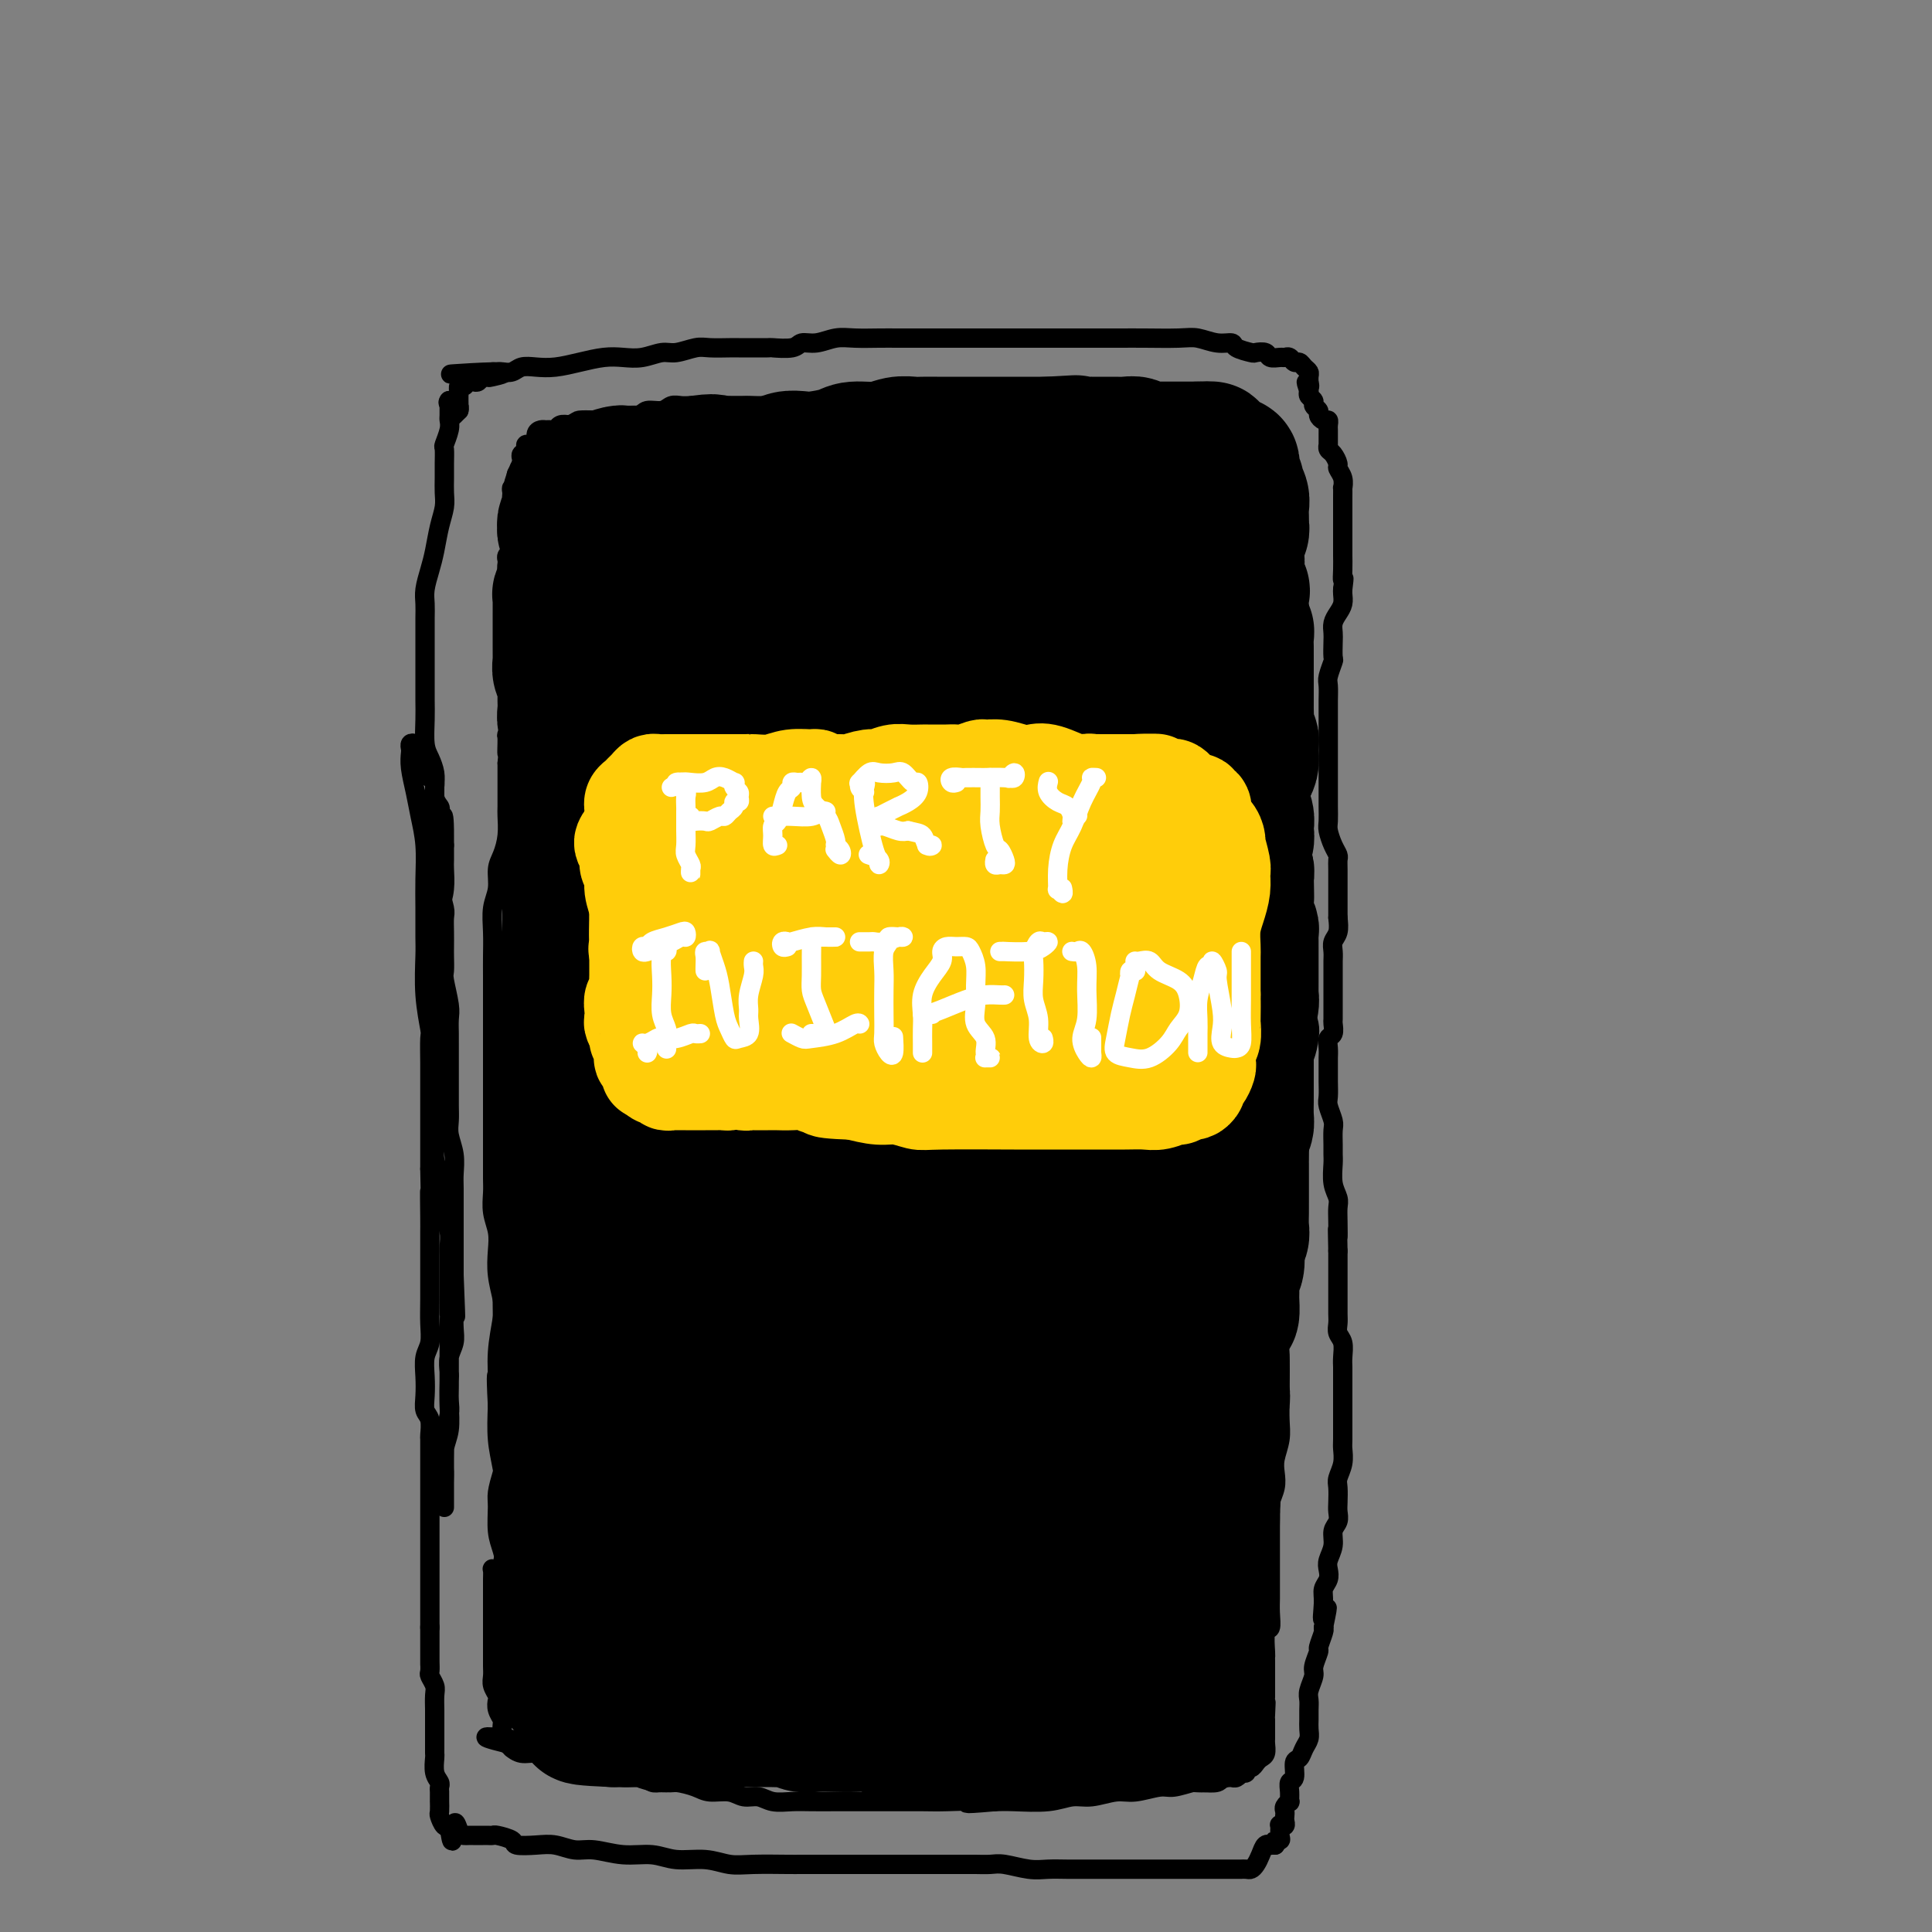 <svg viewBox='0 0 400 400' version='1.1' xmlns='http://www.w3.org/2000/svg' xmlns:xlink='http://www.w3.org/1999/xlink'><rect x="0" y="0" width="400" height="400" fill="#808080" stroke="none"/><g fill='none' stroke='rgb(0,0,0)' stroke-width='4' stroke-linecap='round' stroke-linejoin='round'><path d='M107,118c-0.006,0.359 -0.012,0.717 0,1c0.012,0.283 0.041,0.489 0,1c-0.041,0.511 -0.154,1.326 0,2c0.154,0.674 0.574,1.205 1,2c0.426,0.795 0.856,1.852 1,3c0.144,1.148 -0.000,2.385 0,4c0.000,1.615 0.145,3.608 0,5c-0.145,1.392 -0.578,2.184 -1,4c-0.422,1.816 -0.831,4.656 -1,7c-0.169,2.344 -0.098,4.192 0,6c0.098,1.808 0.222,3.575 0,5c-0.222,1.425 -0.792,2.509 -1,4c-0.208,1.491 -0.056,3.391 0,5c0.056,1.609 0.015,2.927 0,5c-0.015,2.073 -0.004,4.901 0,7c0.004,2.099 0.001,3.470 0,5c-0.001,1.530 0.001,3.221 0,5c-0.001,1.779 -0.004,3.648 0,5c0.004,1.352 0.015,2.187 0,4c-0.015,1.813 -0.057,4.602 0,7c0.057,2.398 0.211,4.404 0,6c-0.211,1.596 -0.789,2.781 -1,4c-0.211,1.219 -0.057,2.471 0,4c0.057,1.529 0.015,3.336 0,5c-0.015,1.664 -0.004,3.186 0,5c0.004,1.814 0.001,3.919 0,6c-0.001,2.081 -0.000,4.137 0,6c0.000,1.863 0.000,3.532 0,5c-0.000,1.468 -0.000,2.734 0,4'/><path d='M105,250c-0.536,21.314 -0.875,8.598 -1,5c-0.125,-3.598 -0.034,1.923 0,5c0.034,3.077 0.013,3.711 0,5c-0.013,1.289 -0.018,3.233 0,5c0.018,1.767 0.057,3.357 0,5c-0.057,1.643 -0.212,3.339 0,5c0.212,1.661 0.790,3.287 1,5c0.210,1.713 0.054,3.514 0,5c-0.054,1.486 -0.004,2.656 0,4c0.004,1.344 -0.037,2.861 0,4c0.037,1.139 0.153,1.900 0,3c-0.153,1.100 -0.574,2.537 -1,4c-0.426,1.463 -0.858,2.950 -1,4c-0.142,1.050 0.004,1.663 0,3c-0.004,1.337 -0.159,3.398 0,5c0.159,1.602 0.631,2.745 1,4c0.369,1.255 0.635,2.621 1,4c0.365,1.379 0.830,2.769 1,4c0.170,1.231 0.046,2.302 0,3c-0.046,0.698 -0.012,1.022 0,2c0.012,0.978 0.004,2.611 0,3c-0.004,0.389 -0.004,-0.466 0,-1c0.004,-0.534 0.012,-0.746 0,-2c-0.012,-1.254 -0.046,-3.551 0,-6c0.046,-2.449 0.170,-5.051 0,-8c-0.170,-2.949 -0.633,-6.244 -1,-9c-0.367,-2.756 -0.637,-4.973 -1,-7c-0.363,-2.027 -0.818,-3.865 -1,-6c-0.182,-2.135 -0.091,-4.568 0,-7'/><path d='M103,291c-0.449,-8.273 -0.071,-5.954 0,-6c0.071,-0.046 -0.163,-2.455 0,-5c0.163,-2.545 0.724,-5.226 1,-7c0.276,-1.774 0.266,-2.641 0,-4c-0.266,-1.359 -0.789,-3.210 -1,-5c-0.211,-1.790 -0.109,-3.517 0,-5c0.109,-1.483 0.225,-2.721 0,-4c-0.225,-1.279 -0.792,-2.599 -1,-4c-0.208,-1.401 -0.056,-2.881 0,-4c0.056,-1.119 0.015,-1.875 0,-3c-0.015,-1.125 -0.004,-2.618 0,-4c0.004,-1.382 0.001,-2.654 0,-4c-0.001,-1.346 -0.000,-2.768 0,-4c0.000,-1.232 0.000,-2.275 0,-4c-0.000,-1.725 0.000,-4.131 0,-6c-0.000,-1.869 -0.000,-3.202 0,-5c0.000,-1.798 0.000,-4.062 0,-6c-0.000,-1.938 -0.001,-3.551 0,-5c0.001,-1.449 0.004,-2.736 0,-4c-0.004,-1.264 -0.016,-2.505 0,-4c0.016,-1.495 0.060,-3.242 0,-5c-0.060,-1.758 -0.222,-3.526 0,-5c0.222,-1.474 0.830,-2.654 1,-4c0.170,-1.346 -0.098,-2.859 0,-4c0.098,-1.141 0.562,-1.909 1,-3c0.438,-1.091 0.849,-2.503 1,-4c0.151,-1.497 0.040,-3.078 0,-4c-0.040,-0.922 -0.011,-1.185 0,-2c0.011,-0.815 0.003,-2.181 0,-3c-0.003,-0.819 -0.001,-1.091 0,-2c0.001,-0.909 0.000,-2.454 0,-4'/><path d='M105,158c0.459,-4.919 0.108,-2.218 0,-2c-0.108,0.218 0.027,-2.048 0,-3c-0.027,-0.952 -0.218,-0.592 0,-1c0.218,-0.408 0.844,-1.586 1,-3c0.156,-1.414 -0.158,-3.065 0,-4c0.158,-0.935 0.789,-1.153 1,-2c0.211,-0.847 0.004,-2.324 0,-3c-0.004,-0.676 0.195,-0.552 0,-1c-0.195,-0.448 -0.784,-1.469 -1,-2c-0.216,-0.531 -0.058,-0.573 0,-1c0.058,-0.427 0.015,-1.241 0,-2c-0.015,-0.759 -0.004,-1.464 0,-2c0.004,-0.536 0.001,-0.903 0,-1c-0.001,-0.097 -0.000,0.077 0,0c0.000,-0.077 0.000,-0.406 0,-1c-0.000,-0.594 -0.000,-1.453 0,-2c0.000,-0.547 0.001,-0.780 0,-1c-0.001,-0.220 -0.004,-0.425 0,-1c0.004,-0.575 0.015,-1.520 0,-2c-0.015,-0.480 -0.057,-0.496 0,-1c0.057,-0.504 0.212,-1.497 0,-2c-0.212,-0.503 -0.790,-0.516 -1,-1c-0.210,-0.484 -0.053,-1.439 0,-2c0.053,-0.561 0.000,-0.728 0,-1c-0.000,-0.272 0.053,-0.650 0,-1c-0.053,-0.350 -0.210,-0.671 0,-1c0.210,-0.329 0.788,-0.665 1,-1c0.212,-0.335 0.057,-0.667 0,-1c-0.057,-0.333 -0.015,-0.667 0,-1c0.015,-0.333 0.004,-0.667 0,-1c-0.004,-0.333 -0.002,-0.667 0,-1'/><path d='M106,110c0.155,-7.665 0.041,-2.827 0,-1c-0.041,1.827 -0.011,0.644 0,0c0.011,-0.644 0.003,-0.749 0,-1c-0.003,-0.251 -0.001,-0.648 0,-1c0.001,-0.352 -0.001,-0.659 0,-1c0.001,-0.341 0.004,-0.718 0,-1c-0.004,-0.282 -0.015,-0.471 0,-1c0.015,-0.529 0.057,-1.399 0,-2c-0.057,-0.601 -0.212,-0.935 0,-1c0.212,-0.065 0.793,0.137 1,0c0.207,-0.137 0.041,-0.615 0,-1c-0.041,-0.385 0.041,-0.677 0,-1c-0.041,-0.323 -0.207,-0.678 0,-1c0.207,-0.322 0.786,-0.611 1,-1c0.214,-0.389 0.062,-0.877 0,-1c-0.062,-0.123 -0.033,0.121 0,0c0.033,-0.121 0.069,-0.605 0,-1c-0.069,-0.395 -0.244,-0.701 0,-1c0.244,-0.299 0.905,-0.592 1,-1c0.095,-0.408 -0.378,-0.932 0,-1c0.378,-0.068 1.607,0.321 2,0c0.393,-0.321 -0.049,-1.353 0,-2c0.049,-0.647 0.590,-0.909 1,-1c0.410,-0.091 0.690,-0.011 1,0c0.310,0.011 0.650,-0.049 1,0c0.350,0.049 0.710,0.205 1,0c0.290,-0.205 0.512,-0.773 1,-1c0.488,-0.227 1.244,-0.114 2,0'/><path d='M118,88c1.708,-0.841 1.476,-0.942 2,-1c0.524,-0.058 1.802,-0.072 3,0c1.198,0.072 2.317,0.231 3,0c0.683,-0.231 0.931,-0.850 2,-1c1.069,-0.150 2.958,0.170 4,0c1.042,-0.170 1.237,-0.830 2,-1c0.763,-0.170 2.095,0.151 3,0c0.905,-0.151 1.383,-0.772 2,-1c0.617,-0.228 1.372,-0.061 2,0c0.628,0.061 1.130,0.016 2,0c0.870,-0.016 2.108,-0.004 3,0c0.892,0.004 1.437,0.001 2,0c0.563,-0.001 1.143,-0.000 2,0c0.857,0.000 1.992,0.000 3,0c1.008,-0.000 1.888,-0.000 3,0c1.112,0.000 2.456,0.000 4,0c1.544,-0.000 3.288,-0.000 5,0c1.712,0.000 3.393,0.000 5,0c1.607,-0.000 3.142,-0.000 5,0c1.858,0.000 4.039,0.001 6,0c1.961,-0.001 3.702,-0.004 6,0c2.298,0.004 5.153,0.015 8,0c2.847,-0.015 5.687,-0.057 8,0c2.313,0.057 4.100,0.211 6,0c1.900,-0.211 3.915,-0.789 6,-1c2.085,-0.211 4.241,-0.057 6,0c1.759,0.057 3.120,0.015 5,0c1.880,-0.015 4.277,-0.004 6,0c1.723,0.004 2.772,0.001 4,0c1.228,-0.001 2.637,-0.000 4,0c1.363,0.000 2.682,0.000 4,0'/><path d='M244,83c16.342,-0.159 5.699,-0.058 2,0c-3.699,0.058 -0.452,0.072 1,0c1.452,-0.072 1.109,-0.231 1,0c-0.109,0.231 0.016,0.850 0,1c-0.016,0.150 -0.174,-0.171 0,0c0.174,0.171 0.680,0.835 1,1c0.320,0.165 0.453,-0.167 1,0c0.547,0.167 1.508,0.833 2,1c0.492,0.167 0.517,-0.163 1,0c0.483,0.163 1.425,0.821 2,1c0.575,0.179 0.784,-0.121 1,0c0.216,0.121 0.440,0.662 1,1c0.560,0.338 1.456,0.472 2,1c0.544,0.528 0.737,1.451 1,2c0.263,0.549 0.595,0.725 1,1c0.405,0.275 0.882,0.647 1,1c0.118,0.353 -0.122,0.685 0,1c0.122,0.315 0.607,0.613 1,1c0.393,0.387 0.694,0.864 1,1c0.306,0.136 0.618,-0.069 1,0c0.382,0.069 0.834,0.411 1,1c0.166,0.589 0.047,1.427 0,2c-0.047,0.573 -0.023,0.883 0,1c0.023,0.117 0.045,0.040 0,1c-0.045,0.960 -0.156,2.956 0,4c0.156,1.044 0.578,1.135 1,2c0.422,0.865 0.844,2.502 1,4c0.156,1.498 0.044,2.857 0,4c-0.044,1.143 -0.022,2.072 0,3'/><path d='M268,118c0.297,3.901 0.041,3.155 0,4c-0.041,0.845 0.133,3.282 0,5c-0.133,1.718 -0.571,2.716 -1,4c-0.429,1.284 -0.847,2.852 -1,4c-0.153,1.148 -0.041,1.876 0,3c0.041,1.124 0.010,2.645 0,4c-0.010,1.355 0.000,2.543 0,4c-0.000,1.457 -0.010,3.181 0,5c0.010,1.819 0.041,3.732 0,5c-0.041,1.268 -0.154,1.891 0,3c0.154,1.109 0.577,2.705 1,4c0.423,1.295 0.848,2.288 1,4c0.152,1.712 0.030,4.141 0,6c-0.030,1.859 0.030,3.146 0,5c-0.030,1.854 -0.152,4.275 0,6c0.152,1.725 0.577,2.754 1,4c0.423,1.246 0.844,2.710 1,4c0.156,1.290 0.045,2.407 0,4c-0.045,1.593 -0.026,3.661 0,5c0.026,1.339 0.058,1.950 0,3c-0.058,1.050 -0.205,2.540 0,4c0.205,1.460 0.764,2.890 1,4c0.236,1.110 0.151,1.899 0,3c-0.151,1.101 -0.366,2.513 -1,4c-0.634,1.487 -1.687,3.047 -2,5c-0.313,1.953 0.112,4.297 0,6c-0.112,1.703 -0.762,2.766 -1,4c-0.238,1.234 -0.064,2.640 0,4c0.064,1.360 0.017,2.674 0,4c-0.017,1.326 -0.005,2.665 0,4c0.005,1.335 0.002,2.668 0,4'/><path d='M267,250c-0.635,6.603 -0.222,5.610 0,6c0.222,0.390 0.252,2.163 0,4c-0.252,1.837 -0.785,3.737 -1,5c-0.215,1.263 -0.110,1.888 0,3c0.110,1.112 0.226,2.713 0,4c-0.226,1.287 -0.793,2.262 -1,4c-0.207,1.738 -0.055,4.239 0,6c0.055,1.761 0.011,2.782 0,4c-0.011,1.218 0.011,2.633 0,4c-0.011,1.367 -0.054,2.687 0,4c0.054,1.313 0.207,2.621 0,4c-0.207,1.379 -0.773,2.830 -1,4c-0.227,1.170 -0.113,2.059 0,3c0.113,0.941 0.227,1.935 0,3c-0.227,1.065 -0.793,2.199 -1,3c-0.207,0.801 -0.056,1.267 0,2c0.056,0.733 0.015,1.733 0,3c-0.015,1.267 -0.004,2.800 0,4c0.004,1.200 0.001,2.067 0,3c-0.001,0.933 0.001,1.932 0,3c-0.001,1.068 -0.004,2.205 0,3c0.004,0.795 0.015,1.246 0,2c-0.015,0.754 -0.057,1.809 0,3c0.057,1.191 0.211,2.518 0,3c-0.211,0.482 -0.789,0.120 -1,1c-0.211,0.880 -0.057,3.002 0,4c0.057,0.998 0.015,0.872 0,1c-0.015,0.128 -0.004,0.508 0,1c0.004,0.492 0.001,1.094 0,2c-0.001,0.906 -0.000,2.116 0,3c0.000,0.884 0.000,1.442 0,2'/><path d='M262,351c-0.774,16.252 -0.207,6.382 0,3c0.207,-3.382 0.056,-0.276 0,1c-0.056,1.276 -0.015,0.722 0,1c0.015,0.278 0.005,1.388 0,2c-0.005,0.612 -0.004,0.727 0,1c0.004,0.273 0.012,0.703 0,1c-0.012,0.297 -0.044,0.462 0,1c0.044,0.538 0.166,1.450 0,2c-0.166,0.550 -0.618,0.740 -1,1c-0.382,0.260 -0.695,0.592 -1,1c-0.305,0.408 -0.603,0.893 -1,1c-0.397,0.107 -0.894,-0.164 -1,0c-0.106,0.164 0.179,0.762 0,1c-0.179,0.238 -0.821,0.117 -1,0c-0.179,-0.117 0.106,-0.228 0,0c-0.106,0.228 -0.604,0.797 -1,1c-0.396,0.203 -0.691,0.041 -1,0c-0.309,-0.041 -0.633,0.041 -1,0c-0.367,-0.041 -0.777,-0.203 -1,0c-0.223,0.203 -0.259,0.771 -1,1c-0.741,0.229 -2.186,0.118 -3,0c-0.814,-0.118 -0.996,-0.243 -2,0c-1.004,0.243 -2.831,0.854 -4,1c-1.169,0.146 -1.680,-0.172 -3,0c-1.320,0.172 -3.448,0.834 -5,1c-1.552,0.166 -2.526,-0.166 -4,0c-1.474,0.166 -3.447,0.829 -5,1c-1.553,0.171 -2.684,-0.150 -4,0c-1.316,0.150 -2.816,0.771 -5,1c-2.184,0.229 -5.053,0.065 -7,0c-1.947,-0.065 -2.974,-0.033 -4,0'/><path d='M206,373c-8.623,0.774 -5.180,0.207 -5,0c0.180,-0.207 -2.902,-0.056 -5,0c-2.098,0.056 -3.210,0.015 -5,0c-1.790,-0.015 -4.257,-0.004 -6,0c-1.743,0.004 -2.762,0.001 -4,0c-1.238,-0.001 -2.694,0.001 -4,0c-1.306,-0.001 -2.460,-0.004 -4,0c-1.540,0.004 -3.465,0.016 -5,0c-1.535,-0.016 -2.678,-0.061 -4,0c-1.322,0.061 -2.822,0.227 -4,0c-1.178,-0.227 -2.033,-0.848 -3,-1c-0.967,-0.152 -2.047,0.166 -3,0c-0.953,-0.166 -1.778,-0.815 -3,-1c-1.222,-0.185 -2.842,0.095 -4,0c-1.158,-0.095 -1.856,-0.565 -3,-1c-1.144,-0.435 -2.736,-0.834 -4,-1c-1.264,-0.166 -2.202,-0.100 -3,0c-0.798,0.100 -1.458,0.233 -2,0c-0.542,-0.233 -0.968,-0.832 -2,-1c-1.032,-0.168 -2.670,0.096 -4,0c-1.330,-0.096 -2.352,-0.552 -3,-1c-0.648,-0.448 -0.922,-0.890 -2,-1c-1.078,-0.110 -2.959,0.110 -4,0c-1.041,-0.110 -1.241,-0.550 -2,-1c-0.759,-0.450 -2.078,-0.909 -3,-1c-0.922,-0.091 -1.448,0.187 -2,0c-0.552,-0.187 -1.131,-0.837 -2,-1c-0.869,-0.163 -2.027,0.163 -3,0c-0.973,-0.163 -1.762,-0.813 -2,-1c-0.238,-0.187 0.075,0.089 0,0c-0.075,-0.089 -0.537,-0.545 -1,-1'/><path d='M105,361c-8.524,-2.091 -2.336,-1.319 0,-1c2.336,0.319 0.818,0.185 0,0c-0.818,-0.185 -0.938,-0.421 -1,-1c-0.062,-0.579 -0.068,-1.502 0,-2c0.068,-0.498 0.211,-0.570 0,-1c-0.211,-0.430 -0.774,-1.217 -1,-2c-0.226,-0.783 -0.113,-1.560 0,-2c0.113,-0.440 0.226,-0.541 0,-1c-0.226,-0.459 -0.793,-1.275 -1,-2c-0.207,-0.725 -0.056,-1.358 0,-2c0.056,-0.642 0.015,-1.294 0,-2c-0.015,-0.706 -0.004,-1.466 0,-2c0.004,-0.534 0.001,-0.842 0,-1c-0.001,-0.158 -0.000,-0.165 0,-1c0.000,-0.835 0.000,-2.499 0,-3c-0.000,-0.501 -0.000,0.160 0,0c0.000,-0.160 0.000,-1.142 0,-2c-0.000,-0.858 -0.000,-1.593 0,-2c0.000,-0.407 -0.000,-0.486 0,-1c0.000,-0.514 0.000,-1.461 0,-2c-0.000,-0.539 -0.000,-0.668 0,-1c0.000,-0.332 0.000,-0.867 0,-1c-0.000,-0.133 -0.001,0.136 0,0c0.001,-0.136 0.003,-0.677 0,-1c-0.003,-0.323 -0.012,-0.426 0,-1c0.012,-0.574 0.046,-1.618 0,-2c-0.046,-0.382 -0.173,-0.102 0,0c0.173,0.102 0.644,0.027 1,0c0.356,-0.027 0.596,-0.007 1,0c0.404,0.007 0.973,0.002 1,0c0.027,-0.002 -0.486,-0.001 -1,0'/><path d='M104,325c0.333,-3.667 0.167,-1.833 0,0'/><path d='M94,83c-0.423,0.016 -0.846,0.031 -1,0c-0.154,-0.031 -0.040,-0.109 0,0c0.040,0.109 0.007,0.404 0,1c-0.007,0.596 0.012,1.492 0,2c-0.012,0.508 -0.056,0.628 0,1c0.056,0.372 0.211,0.994 0,2c-0.211,1.006 -0.789,2.394 -1,3c-0.211,0.606 -0.056,0.430 0,1c0.056,0.570 0.012,1.887 0,3c-0.012,1.113 0.008,2.023 0,3c-0.008,0.977 -0.043,2.021 0,3c0.043,0.979 0.166,1.893 0,3c-0.166,1.107 -0.619,2.407 -1,4c-0.381,1.593 -0.691,3.479 -1,5c-0.309,1.521 -0.619,2.678 -1,4c-0.381,1.322 -0.834,2.809 -1,4c-0.166,1.191 -0.044,2.086 0,3c0.044,0.914 0.012,1.847 0,3c-0.012,1.153 -0.003,2.528 0,4c0.003,1.472 0.001,3.042 0,4c-0.001,0.958 -0.001,1.303 0,2c0.001,0.697 0.003,1.747 0,3c-0.003,1.253 -0.011,2.709 0,4c0.011,1.291 0.041,2.417 0,4c-0.041,1.583 -0.155,3.625 0,5c0.155,1.375 0.577,2.084 1,3c0.423,0.916 0.845,2.039 1,3c0.155,0.961 0.042,1.759 0,3c-0.042,1.241 -0.012,2.926 0,4c0.012,1.074 0.006,1.537 0,2'/><path d='M90,169c0.325,7.827 0.139,3.895 0,3c-0.139,-0.895 -0.230,1.248 0,3c0.230,1.752 0.779,3.112 1,4c0.221,0.888 0.112,1.304 0,2c-0.112,0.696 -0.226,1.671 0,3c0.226,1.329 0.793,3.012 1,4c0.207,0.988 0.056,1.280 0,2c-0.056,0.720 -0.016,1.867 0,3c0.016,1.133 0.008,2.254 0,3c-0.008,0.746 -0.016,1.119 0,2c0.016,0.881 0.057,2.270 0,3c-0.057,0.730 -0.211,0.800 0,2c0.211,1.200 0.789,3.531 1,5c0.211,1.469 0.057,2.077 0,3c-0.057,0.923 -0.015,2.161 0,3c0.015,0.839 0.004,1.277 0,2c-0.004,0.723 -0.001,1.730 0,3c0.001,1.270 -0.001,2.804 0,4c0.001,1.196 0.004,2.055 0,3c-0.004,0.945 -0.015,1.975 0,3c0.015,1.025 0.057,2.044 0,3c-0.057,0.956 -0.211,1.849 0,3c0.211,1.151 0.789,2.558 1,4c0.211,1.442 0.057,2.917 0,4c-0.057,1.083 -0.015,1.774 0,3c0.015,1.226 0.004,2.989 0,4c-0.004,1.011 -0.001,1.271 0,2c0.001,0.729 0.000,1.927 0,3c-0.000,1.073 -0.000,2.020 0,3c0.000,0.980 0.000,1.994 0,3c-0.000,1.006 -0.000,2.003 0,3'/><path d='M94,264c0.619,15.293 0.167,6.026 0,3c-0.167,-3.026 -0.048,0.189 0,2c0.048,1.811 0.027,2.219 0,3c-0.027,0.781 -0.060,1.937 0,3c0.060,1.063 0.212,2.035 0,3c-0.212,0.965 -0.788,1.922 -1,3c-0.212,1.078 -0.061,2.276 0,3c0.061,0.724 0.030,0.975 0,2c-0.030,1.025 -0.061,2.823 0,4c0.061,1.177 0.212,1.733 0,3c-0.212,1.267 -0.789,3.244 -1,4c-0.211,0.756 -0.057,0.290 0,1c0.057,0.710 0.015,2.596 0,4c-0.015,1.404 -0.004,2.328 0,3c0.004,0.672 0.001,1.094 0,2c-0.001,0.906 -0.000,2.295 0,3c0.000,0.705 0.000,0.724 0,1c-0.000,0.276 -0.000,0.807 0,1c0.000,0.193 0.000,0.047 0,0c-0.000,-0.047 -0.001,0.003 0,0c0.001,-0.003 0.004,-0.060 0,-1c-0.004,-0.940 -0.015,-2.761 0,-4c0.015,-1.239 0.057,-1.894 0,-3c-0.057,-1.106 -0.211,-2.662 0,-4c0.211,-1.338 0.789,-2.458 1,-4c0.211,-1.542 0.057,-3.504 0,-5c-0.057,-1.496 -0.015,-2.525 0,-4c0.015,-1.475 0.004,-3.397 0,-5c-0.004,-1.603 -0.001,-2.887 0,-4c0.001,-1.113 0.001,-2.057 0,-3'/><path d='M93,275c0.155,-5.894 0.042,-3.130 0,-3c-0.042,0.130 -0.011,-2.373 0,-4c0.011,-1.627 0.004,-2.378 0,-3c-0.004,-0.622 -0.005,-1.114 0,-2c0.005,-0.886 0.015,-2.166 0,-3c-0.015,-0.834 -0.056,-1.224 0,-2c0.056,-0.776 0.208,-1.940 0,-3c-0.208,-1.060 -0.778,-2.016 -1,-3c-0.222,-0.984 -0.098,-1.994 0,-3c0.098,-1.006 0.170,-2.006 0,-3c-0.170,-0.994 -0.581,-1.982 -1,-3c-0.419,-1.018 -0.844,-2.065 -1,-3c-0.156,-0.935 -0.042,-1.759 0,-3c0.042,-1.241 0.011,-2.901 0,-4c-0.011,-1.099 -0.003,-1.637 0,-3c0.003,-1.363 0.001,-3.550 0,-5c-0.001,-1.450 -0.000,-2.162 0,-3c0.000,-0.838 0.000,-1.800 0,-3c-0.000,-1.200 -0.000,-2.637 0,-4c0.000,-1.363 -0.000,-2.651 0,-4c0.000,-1.349 0.000,-2.758 0,-4c-0.000,-1.242 -0.001,-2.318 0,-3c0.001,-0.682 0.003,-0.972 0,-2c-0.003,-1.028 -0.011,-2.795 0,-4c0.011,-1.205 0.041,-1.850 0,-3c-0.041,-1.150 -0.155,-2.807 0,-4c0.155,-1.193 0.577,-1.922 1,-3c0.423,-1.078 0.845,-2.505 1,-4c0.155,-1.495 0.042,-3.056 0,-4c-0.042,-0.944 -0.012,-1.270 0,-2c0.012,-0.730 0.006,-1.865 0,-3'/><path d='M92,175c0.087,-10.580 -0.694,-4.530 -1,-3c-0.306,1.530 -0.137,-1.459 0,-3c0.137,-1.541 0.243,-1.635 0,-2c-0.243,-0.365 -0.836,-1.001 -1,-2c-0.164,-0.999 0.100,-2.361 0,-3c-0.100,-0.639 -0.566,-0.556 -1,-1c-0.434,-0.444 -0.837,-1.415 -1,-2c-0.163,-0.585 -0.086,-0.785 0,-1c0.086,-0.215 0.181,-0.447 0,-1c-0.181,-0.553 -0.637,-1.428 -1,-2c-0.363,-0.572 -0.634,-0.839 -1,-1c-0.366,-0.161 -0.827,-0.214 -1,0c-0.173,0.214 -0.058,0.695 0,1c0.058,0.305 0.058,0.435 0,1c-0.058,0.565 -0.173,1.567 0,3c0.173,1.433 0.635,3.297 1,5c0.365,1.703 0.634,3.243 1,5c0.366,1.757 0.830,3.730 1,6c0.170,2.270 0.044,4.838 0,7c-0.044,2.162 -0.008,3.918 0,6c0.008,2.082 -0.012,4.491 0,6c0.012,1.509 0.056,2.119 0,4c-0.056,1.881 -0.211,5.032 0,8c0.211,2.968 0.789,5.754 1,7c0.211,1.246 0.057,0.951 0,2c-0.057,1.049 -0.015,3.441 0,5c0.015,1.559 0.004,2.285 0,4c-0.004,1.715 -0.001,4.418 0,6c0.001,1.582 0.000,2.041 0,3c-0.000,0.959 -0.000,2.417 0,4c0.000,1.583 0.000,3.292 0,5'/><path d='M89,242c0.309,14.322 0.083,6.629 0,5c-0.083,-1.629 -0.022,2.808 0,5c0.022,2.192 0.006,2.140 0,3c-0.006,0.860 -0.001,2.632 0,4c0.001,1.368 -0.004,2.333 0,4c0.004,1.667 0.015,4.038 0,6c-0.015,1.962 -0.056,3.515 0,5c0.056,1.485 0.210,2.902 0,4c-0.210,1.098 -0.785,1.878 -1,3c-0.215,1.122 -0.072,2.585 0,4c0.072,1.415 0.072,2.783 0,4c-0.072,1.217 -0.215,2.282 0,3c0.215,0.718 0.790,1.087 1,2c0.210,0.913 0.056,2.370 0,3c-0.056,0.630 -0.015,0.434 0,1c0.015,0.566 0.004,1.895 0,3c-0.004,1.105 -0.001,1.986 0,3c0.001,1.014 0.000,2.162 0,3c-0.000,0.838 -0.000,1.366 0,2c0.000,0.634 0.000,1.375 0,2c-0.000,0.625 -0.000,1.134 0,2c0.000,0.866 0.000,2.090 0,3c-0.000,0.910 -0.000,1.508 0,2c0.000,0.492 0.000,0.879 0,2c-0.000,1.121 -0.000,2.975 0,4c0.000,1.025 0.000,1.222 0,2c-0.000,0.778 -0.000,2.136 0,3c0.000,0.864 0.000,1.233 0,2c-0.000,0.767 -0.000,1.934 0,3c0.000,1.066 0.000,2.033 0,3'/><path d='M89,337c0.000,14.771 0.000,4.200 0,1c-0.000,-3.200 -0.001,0.973 0,3c0.001,2.027 0.004,1.908 0,2c-0.004,0.092 -0.015,0.394 0,1c0.015,0.606 0.057,1.517 0,2c-0.057,0.483 -0.211,0.537 0,1c0.211,0.463 0.789,1.335 1,2c0.211,0.665 0.057,1.122 0,2c-0.057,0.878 -0.015,2.176 0,3c0.015,0.824 0.004,1.175 0,2c-0.004,0.825 -0.002,2.126 0,3c0.002,0.874 0.004,1.323 0,2c-0.004,0.677 -0.015,1.582 0,2c0.015,0.418 0.057,0.350 0,1c-0.057,0.650 -0.211,2.019 0,3c0.211,0.981 0.789,1.574 1,2c0.211,0.426 0.057,0.687 0,1c-0.057,0.313 -0.015,0.679 0,1c0.015,0.321 0.003,0.595 0,1c-0.003,0.405 0.002,0.939 0,1c-0.002,0.061 -0.011,-0.352 0,0c0.011,0.352 0.041,1.467 0,2c-0.041,0.533 -0.155,0.483 0,1c0.155,0.517 0.578,1.603 1,2c0.422,0.397 0.845,0.107 1,0c0.155,-0.107 0.044,-0.031 0,0c-0.044,0.031 -0.022,0.015 0,0'/><path d='M93,378c0.797,6.298 0.791,1.544 1,0c0.209,-1.544 0.633,0.122 1,1c0.367,0.878 0.676,0.967 1,1c0.324,0.033 0.664,0.009 1,0c0.336,-0.009 0.668,-0.002 1,0c0.332,0.002 0.664,-0.000 1,0c0.336,0.000 0.676,0.003 1,0c0.324,-0.003 0.634,-0.011 1,0c0.366,0.011 0.790,0.042 1,0c0.210,-0.042 0.208,-0.156 1,0c0.792,0.156 2.378,0.582 3,1c0.622,0.418 0.278,0.829 1,1c0.722,0.171 2.508,0.102 4,0c1.492,-0.102 2.688,-0.239 4,0c1.312,0.239 2.740,0.853 4,1c1.260,0.147 2.352,-0.172 4,0c1.648,0.172 3.851,0.834 6,1c2.149,0.166 4.245,-0.166 6,0c1.755,0.166 3.171,0.829 5,1c1.829,0.171 4.073,-0.150 6,0c1.927,0.150 3.538,0.772 5,1c1.462,0.228 2.774,0.061 5,0c2.226,-0.061 5.365,-0.016 7,0c1.635,0.016 1.767,0.004 3,0c1.233,-0.004 3.569,-0.001 5,0c1.431,0.001 1.957,0.000 3,0c1.043,-0.000 2.603,-0.000 4,0c1.397,0.000 2.632,0.000 4,0c1.368,-0.000 2.868,-0.000 4,0c1.132,0.000 1.895,0.000 3,0c1.105,-0.000 2.553,-0.000 4,0'/><path d='M193,386c7.033,-0.000 3.615,-0.001 3,0c-0.615,0.001 1.574,0.004 3,0c1.426,-0.004 2.089,-0.015 3,0c0.911,0.015 2.069,0.057 3,0c0.931,-0.057 1.633,-0.211 3,0c1.367,0.211 3.398,0.789 5,1c1.602,0.211 2.776,0.057 4,0c1.224,-0.057 2.497,-0.015 4,0c1.503,0.015 3.234,0.004 5,0c1.766,-0.004 3.565,-0.001 5,0c1.435,0.001 2.505,0.000 4,0c1.495,-0.000 3.417,-0.000 5,0c1.583,0.000 2.829,0.000 4,0c1.171,-0.000 2.268,-0.000 3,0c0.732,0.000 1.099,0.000 2,0c0.901,-0.000 2.336,-0.000 3,0c0.664,0.000 0.555,0.000 1,0c0.445,-0.000 1.443,-0.000 2,0c0.557,0.000 0.674,0.001 1,0c0.326,-0.001 0.861,-0.002 1,0c0.139,0.002 -0.117,0.009 0,0c0.117,-0.009 0.609,-0.034 1,0c0.391,0.034 0.683,0.128 1,0c0.317,-0.128 0.659,-0.479 1,-1c0.341,-0.521 0.683,-1.211 1,-2c0.317,-0.789 0.611,-1.675 1,-2c0.389,-0.325 0.874,-0.087 1,0c0.126,0.087 -0.107,0.025 0,0c0.107,-0.025 0.553,-0.012 1,0'/><path d='M264,382c0.867,-1.008 0.035,-1.027 0,-1c-0.035,0.027 0.726,0.099 1,0c0.274,-0.099 0.059,-0.369 0,-1c-0.059,-0.631 0.037,-1.622 0,-2c-0.037,-0.378 -0.206,-0.143 0,0c0.206,0.143 0.786,0.193 1,0c0.214,-0.193 0.061,-0.630 0,-1c-0.061,-0.370 -0.031,-0.672 0,-1c0.031,-0.328 0.061,-0.682 0,-1c-0.061,-0.318 -0.214,-0.600 0,-1c0.214,-0.400 0.793,-0.917 1,-1c0.207,-0.083 0.040,0.268 0,0c-0.040,-0.268 0.045,-1.156 0,-2c-0.045,-0.844 -0.219,-1.644 0,-2c0.219,-0.356 0.833,-0.269 1,-1c0.167,-0.731 -0.113,-2.279 0,-3c0.113,-0.721 0.619,-0.616 1,-1c0.381,-0.384 0.638,-1.258 1,-2c0.362,-0.742 0.829,-1.354 1,-2c0.171,-0.646 0.045,-1.327 0,-2c-0.045,-0.673 -0.008,-1.339 0,-2c0.008,-0.661 -0.013,-1.316 0,-2c0.013,-0.684 0.060,-1.396 0,-2c-0.060,-0.604 -0.227,-1.101 0,-2c0.227,-0.899 0.849,-2.199 1,-3c0.151,-0.801 -0.170,-1.104 0,-2c0.170,-0.896 0.829,-2.384 1,-3c0.171,-0.616 -0.146,-0.358 0,-1c0.146,-0.642 0.756,-2.183 1,-3c0.244,-0.817 0.122,-0.908 0,-1'/><path d='M274,337c1.543,-7.274 0.400,-2.960 0,-2c-0.400,0.960 -0.056,-1.433 0,-3c0.056,-1.567 -0.177,-2.310 0,-3c0.177,-0.690 0.764,-1.329 1,-2c0.236,-0.671 0.119,-1.373 0,-2c-0.119,-0.627 -0.242,-1.179 0,-2c0.242,-0.821 0.849,-1.909 1,-3c0.151,-1.091 -0.156,-2.183 0,-3c0.156,-0.817 0.773,-1.359 1,-2c0.227,-0.641 0.065,-1.382 0,-2c-0.065,-0.618 -0.031,-1.114 0,-2c0.031,-0.886 0.061,-2.160 0,-3c-0.061,-0.840 -0.212,-1.244 0,-2c0.212,-0.756 0.789,-1.865 1,-3c0.211,-1.135 0.057,-2.298 0,-3c-0.057,-0.702 -0.015,-0.944 0,-2c0.015,-1.056 0.004,-2.926 0,-4c-0.004,-1.074 -0.001,-1.350 0,-2c0.001,-0.650 0.001,-1.672 0,-3c-0.001,-1.328 -0.004,-2.960 0,-4c0.004,-1.040 0.015,-1.486 0,-2c-0.015,-0.514 -0.057,-1.095 0,-2c0.057,-0.905 0.211,-2.133 0,-3c-0.211,-0.867 -0.789,-1.372 -1,-2c-0.211,-0.628 -0.057,-1.378 0,-2c0.057,-0.622 0.015,-1.115 0,-2c-0.015,-0.885 -0.004,-2.163 0,-3c0.004,-0.837 0.001,-1.235 0,-2c-0.001,-0.765 -0.000,-1.898 0,-3c0.000,-1.102 0.000,-2.172 0,-3c-0.000,-0.828 -0.000,-1.414 0,-2'/><path d='M277,259c-0.156,-7.347 -0.046,-3.713 0,-3c0.046,0.713 0.026,-1.493 0,-3c-0.026,-1.507 -0.060,-2.315 0,-3c0.060,-0.685 0.212,-1.246 0,-2c-0.212,-0.754 -0.789,-1.701 -1,-3c-0.211,-1.299 -0.055,-2.952 0,-4c0.055,-1.048 0.011,-1.492 0,-2c-0.011,-0.508 0.011,-1.080 0,-2c-0.011,-0.920 -0.056,-2.190 0,-3c0.056,-0.810 0.211,-1.161 0,-2c-0.211,-0.839 -0.789,-2.165 -1,-3c-0.211,-0.835 -0.057,-1.179 0,-2c0.057,-0.821 0.015,-2.121 0,-3c-0.015,-0.879 -0.005,-1.339 0,-2c0.005,-0.661 0.005,-1.524 0,-2c-0.005,-0.476 -0.015,-0.565 0,-1c0.015,-0.435 0.057,-1.215 0,-2c-0.057,-0.785 -0.211,-1.575 0,-2c0.211,-0.425 0.789,-0.484 1,-1c0.211,-0.516 0.057,-1.489 0,-2c-0.057,-0.511 -0.015,-0.560 0,-1c0.015,-0.440 0.004,-1.273 0,-2c-0.004,-0.727 -0.001,-1.350 0,-2c0.001,-0.650 0.001,-1.329 0,-2c-0.001,-0.671 -0.001,-1.335 0,-2c0.001,-0.665 0.004,-1.332 0,-2c-0.004,-0.668 -0.015,-1.336 0,-2c0.015,-0.664 0.056,-1.322 0,-2c-0.056,-0.678 -0.207,-1.375 0,-2c0.207,-0.625 0.774,-1.179 1,-2c0.226,-0.821 0.113,-1.911 0,-3'/><path d='M277,190c-0.000,-11.023 -0.000,-4.081 0,-2c0.000,2.081 0.001,-0.699 0,-2c-0.001,-1.301 -0.003,-1.124 0,-2c0.003,-0.876 0.011,-2.805 0,-4c-0.011,-1.195 -0.041,-1.656 0,-2c0.041,-0.344 0.155,-0.570 0,-1c-0.155,-0.430 -0.577,-1.063 -1,-2c-0.423,-0.937 -0.845,-2.176 -1,-3c-0.155,-0.824 -0.041,-1.232 0,-2c0.041,-0.768 0.011,-1.895 0,-3c-0.011,-1.105 -0.003,-2.187 0,-3c0.003,-0.813 0.001,-1.359 0,-2c-0.001,-0.641 -0.000,-1.379 0,-2c0.000,-0.621 0.000,-1.125 0,-2c-0.000,-0.875 0.000,-2.122 0,-3c-0.000,-0.878 -0.000,-1.389 0,-2c0.000,-0.611 0.000,-1.323 0,-2c-0.000,-0.677 -0.001,-1.321 0,-2c0.001,-0.679 0.004,-1.394 0,-2c-0.004,-0.606 -0.015,-1.102 0,-2c0.015,-0.898 0.057,-2.198 0,-3c-0.057,-0.802 -0.211,-1.107 0,-2c0.211,-0.893 0.788,-2.375 1,-3c0.212,-0.625 0.060,-0.394 0,-1c-0.060,-0.606 -0.026,-2.049 0,-3c0.026,-0.951 0.046,-1.410 0,-2c-0.046,-0.590 -0.156,-1.310 0,-2c0.156,-0.690 0.578,-1.350 1,-2c0.422,-0.650 0.844,-1.290 1,-2c0.156,-0.710 0.044,-1.488 0,-2c-0.044,-0.512 -0.022,-0.756 0,-1'/><path d='M278,122c0.464,-3.472 0.124,-2.151 0,-2c-0.124,0.151 -0.033,-0.866 0,-2c0.033,-1.134 0.009,-2.383 0,-3c-0.009,-0.617 -0.002,-0.602 0,-1c0.002,-0.398 0.001,-1.209 0,-2c-0.001,-0.791 -0.000,-1.562 0,-2c0.000,-0.438 0.000,-0.542 0,-1c-0.000,-0.458 -0.000,-1.270 0,-2c0.000,-0.730 0.001,-1.378 0,-2c-0.001,-0.622 -0.004,-1.217 0,-2c0.004,-0.783 0.016,-1.753 0,-2c-0.016,-0.247 -0.060,0.228 0,0c0.060,-0.228 0.222,-1.160 0,-2c-0.222,-0.840 -0.830,-1.588 -1,-2c-0.170,-0.412 0.098,-0.489 0,-1c-0.098,-0.511 -0.562,-1.456 -1,-2c-0.438,-0.544 -0.849,-0.689 -1,-1c-0.151,-0.311 -0.040,-0.790 0,-1c0.040,-0.210 0.011,-0.150 0,0c-0.011,0.150 -0.002,0.390 0,0c0.002,-0.390 -0.002,-1.410 0,-2c0.002,-0.590 0.011,-0.749 0,-1c-0.011,-0.251 -0.040,-0.592 0,-1c0.040,-0.408 0.150,-0.883 0,-1c-0.150,-0.117 -0.561,0.123 -1,0c-0.439,-0.123 -0.906,-0.610 -1,-1c-0.094,-0.390 0.185,-0.682 0,-1c-0.185,-0.318 -0.833,-0.663 -1,-1c-0.167,-0.337 0.147,-0.668 0,-1c-0.147,-0.332 -0.756,-0.666 -1,-1c-0.244,-0.334 -0.122,-0.667 0,-1'/><path d='M271,81c-1.083,-3.256 -0.289,-1.397 0,-1c0.289,0.397 0.075,-0.667 0,-1c-0.075,-0.333 -0.009,0.064 0,0c0.009,-0.064 -0.039,-0.591 0,-1c0.039,-0.409 0.165,-0.702 0,-1c-0.165,-0.298 -0.622,-0.602 -1,-1c-0.378,-0.398 -0.678,-0.892 -1,-1c-0.322,-0.108 -0.668,0.168 -1,0c-0.332,-0.168 -0.651,-0.781 -1,-1c-0.349,-0.219 -0.728,-0.045 -1,0c-0.272,0.045 -0.438,-0.040 -1,0c-0.562,0.040 -1.520,0.204 -2,0c-0.480,-0.204 -0.480,-0.777 -1,-1c-0.520,-0.223 -1.559,-0.097 -2,0c-0.441,0.097 -0.285,0.166 -1,0c-0.715,-0.166 -2.302,-0.566 -3,-1c-0.698,-0.434 -0.507,-0.901 -1,-1c-0.493,-0.099 -1.670,0.170 -3,0c-1.330,-0.170 -2.812,-0.777 -4,-1c-1.188,-0.223 -2.081,-0.060 -4,0c-1.919,0.060 -4.865,0.016 -7,0c-2.135,-0.016 -3.459,-0.004 -5,0c-1.541,0.004 -3.300,0.001 -5,0c-1.700,-0.001 -3.342,-0.000 -5,0c-1.658,0.000 -3.331,0.000 -5,0c-1.669,-0.000 -3.335,-0.000 -5,0'/><path d='M212,70c-6.920,0.000 -6.220,0.000 -7,0c-0.780,-0.000 -3.039,-0.000 -5,0c-1.961,0.000 -3.623,0.000 -5,0c-1.377,-0.000 -2.468,-0.001 -4,0c-1.532,0.001 -3.505,0.004 -5,0c-1.495,-0.004 -2.512,-0.016 -4,0c-1.488,0.016 -3.446,0.061 -5,0c-1.554,-0.061 -2.705,-0.226 -4,0c-1.295,0.226 -2.736,0.845 -4,1c-1.264,0.155 -2.352,-0.155 -3,0c-0.648,0.155 -0.856,0.774 -2,1c-1.144,0.226 -3.225,0.061 -4,0c-0.775,-0.061 -0.245,-0.016 -1,0c-0.755,0.016 -2.795,0.003 -4,0c-1.205,-0.003 -1.576,0.003 -2,0c-0.424,-0.003 -0.903,-0.016 -2,0c-1.097,0.016 -2.814,0.061 -4,0c-1.186,-0.061 -1.843,-0.226 -3,0c-1.157,0.226 -2.815,0.844 -4,1c-1.185,0.156 -1.898,-0.152 -3,0c-1.102,0.152 -2.594,0.762 -4,1c-1.406,0.238 -2.725,0.102 -4,0c-1.275,-0.102 -2.505,-0.172 -4,0c-1.495,0.172 -3.254,0.586 -5,1c-1.746,0.414 -3.480,0.829 -5,1c-1.520,0.171 -2.827,0.098 -4,0c-1.173,-0.098 -2.212,-0.222 -3,0c-0.788,0.222 -1.325,0.792 -2,1c-0.675,0.208 -1.490,0.056 -2,0c-0.510,-0.056 -0.717,-0.016 -1,0c-0.283,0.016 -0.641,0.008 -1,0'/><path d='M102,77c-17.030,1.023 -4.605,0.082 0,0c4.605,-0.082 1.389,0.696 0,1c-1.389,0.304 -0.949,0.133 -1,0c-0.051,-0.133 -0.591,-0.228 -1,0c-0.409,0.228 -0.688,0.778 -1,1c-0.312,0.222 -0.658,0.115 -1,0c-0.342,-0.115 -0.680,-0.238 -1,0c-0.320,0.238 -0.622,0.837 -1,1c-0.378,0.163 -0.833,-0.112 -1,0c-0.167,0.112 -0.045,0.609 0,1c0.045,0.391 0.013,0.675 0,1c-0.013,0.325 -0.007,0.690 0,1c0.007,0.310 0.016,0.564 0,1c-0.016,0.436 -0.056,1.055 0,1c0.056,-0.055 0.207,-0.784 0,-1c-0.207,-0.216 -0.774,0.081 -1,0c-0.226,-0.081 -0.113,-0.541 0,-1'/><path d='M94,83c-1.524,0.929 -1.333,0.250 -1,0c0.333,-0.250 0.810,-0.071 1,0c0.190,0.071 0.095,0.036 0,0'/><path d='M95,85c-0.417,0.417 -0.833,0.833 -1,1c-0.167,0.167 -0.083,0.083 0,0'/></g>
<g fill='none' stroke='rgb(0,0,0)' stroke-width='28' stroke-linecap='round' stroke-linejoin='round'><path d='M116,348c0.000,-0.449 0.000,-0.897 0,-1c-0.000,-0.103 -0.000,0.141 0,0c0.000,-0.141 0.000,-0.667 0,-1c-0.000,-0.333 -0.000,-0.474 0,-1c0.000,-0.526 0.000,-1.437 0,-2c-0.000,-0.563 -0.000,-0.776 0,-1c0.000,-0.224 0.000,-0.458 0,-1c-0.000,-0.542 -0.000,-1.393 0,-2c0.000,-0.607 0.000,-0.971 0,-1c-0.000,-0.029 -0.001,0.277 0,0c0.001,-0.277 0.004,-1.139 0,-2c-0.004,-0.861 -0.016,-1.722 0,-2c0.016,-0.278 0.061,0.028 0,0c-0.061,-0.028 -0.226,-0.389 0,-1c0.226,-0.611 0.845,-1.472 1,-2c0.155,-0.528 -0.155,-0.722 0,-1c0.155,-0.278 0.774,-0.638 1,-1c0.226,-0.362 0.061,-0.726 0,-1c-0.061,-0.274 -0.016,-0.459 0,-1c0.016,-0.541 0.004,-1.440 0,-2c-0.004,-0.560 -0.000,-0.783 0,-1c0.000,-0.217 -0.004,-0.429 0,-1c0.004,-0.571 0.015,-1.501 0,-2c-0.015,-0.499 -0.057,-0.567 0,-1c0.057,-0.433 0.211,-1.229 0,-2c-0.211,-0.771 -0.788,-1.515 -1,-2c-0.212,-0.485 -0.061,-0.710 0,-1c0.061,-0.290 0.030,-0.645 0,-1'/><path d='M117,314c0.155,-5.677 0.041,-2.868 0,-2c-0.041,0.868 -0.011,-0.205 0,-1c0.011,-0.795 0.003,-1.312 0,-2c-0.003,-0.688 -0.001,-1.548 0,-2c0.001,-0.452 -0.000,-0.497 0,-1c0.000,-0.503 0.001,-1.464 0,-2c-0.001,-0.536 -0.004,-0.647 0,-1c0.004,-0.353 0.015,-0.948 0,-2c-0.015,-1.052 -0.057,-2.561 0,-3c0.057,-0.439 0.211,0.191 0,0c-0.211,-0.191 -0.789,-1.205 -1,-2c-0.211,-0.795 -0.057,-1.372 0,-2c0.057,-0.628 0.015,-1.309 0,-2c-0.015,-0.691 -0.004,-1.393 0,-2c0.004,-0.607 0.000,-1.117 0,-2c-0.000,-0.883 0.004,-2.137 0,-3c-0.004,-0.863 -0.015,-1.336 0,-2c0.015,-0.664 0.056,-1.521 0,-2c-0.056,-0.479 -0.207,-0.580 0,-1c0.207,-0.420 0.774,-1.159 1,-2c0.226,-0.841 0.113,-1.784 0,-2c-0.113,-0.216 -0.226,0.297 0,0c0.226,-0.297 0.793,-1.402 1,-2c0.207,-0.598 0.056,-0.689 0,-1c-0.056,-0.311 -0.015,-0.843 0,-1c0.015,-0.157 0.004,0.060 0,0c-0.004,-0.060 -0.001,-0.398 0,-1c0.001,-0.602 0.000,-1.470 0,-2c-0.000,-0.530 -0.000,-0.723 0,-1c0.000,-0.277 0.000,-0.639 0,-1'/><path d='M118,267c0.171,-7.571 0.098,-2.999 0,-2c-0.098,0.999 -0.223,-1.576 0,-3c0.223,-1.424 0.792,-1.696 1,-2c0.208,-0.304 0.056,-0.640 0,-1c-0.056,-0.360 -0.015,-0.743 0,-1c0.015,-0.257 0.004,-0.388 0,-1c-0.004,-0.612 -0.001,-1.706 0,-2c0.001,-0.294 0.000,0.212 0,0c-0.000,-0.212 -0.000,-1.142 0,-2c0.000,-0.858 0.000,-1.642 0,-2c-0.000,-0.358 -0.000,-0.289 0,-1c0.000,-0.711 0.001,-2.203 0,-3c-0.001,-0.797 -0.004,-0.900 0,-1c0.004,-0.100 0.015,-0.198 0,-1c-0.015,-0.802 -0.057,-2.309 0,-3c0.057,-0.691 0.211,-0.565 0,-1c-0.211,-0.435 -0.789,-1.430 -1,-2c-0.211,-0.570 -0.057,-0.714 0,-1c0.057,-0.286 0.015,-0.713 0,-1c-0.015,-0.287 -0.004,-0.434 0,-1c0.004,-0.566 0.002,-1.551 0,-2c-0.002,-0.449 -0.004,-0.362 0,-1c0.004,-0.638 0.015,-2.002 0,-3c-0.015,-0.998 -0.057,-1.631 0,-2c0.057,-0.369 0.211,-0.474 0,-1c-0.211,-0.526 -0.789,-1.474 -1,-2c-0.211,-0.526 -0.057,-0.630 0,-1c0.057,-0.370 0.015,-1.006 0,-2c-0.015,-0.994 -0.004,-2.344 0,-3c0.004,-0.656 0.001,-0.616 0,-1c-0.001,-0.384 -0.001,-1.192 0,-2'/><path d='M117,216c-0.155,-8.185 -0.041,-3.148 0,-2c0.041,1.148 0.011,-1.593 0,-3c-0.011,-1.407 -0.003,-1.480 0,-2c0.003,-0.520 0.001,-1.485 0,-2c-0.001,-0.515 -0.001,-0.579 0,-1c0.001,-0.421 0.004,-1.201 0,-2c-0.004,-0.799 -0.015,-1.619 0,-2c0.015,-0.381 0.057,-0.324 0,-1c-0.057,-0.676 -0.211,-2.086 0,-3c0.211,-0.914 0.789,-1.333 1,-2c0.211,-0.667 0.057,-1.582 0,-2c-0.057,-0.418 -0.015,-0.340 0,-1c0.015,-0.660 0.004,-2.059 0,-3c-0.004,-0.941 -0.001,-1.426 0,-2c0.001,-0.574 0.000,-1.238 0,-2c-0.000,-0.762 -0.000,-1.622 0,-2c0.000,-0.378 0.000,-0.274 0,-1c-0.000,-0.726 -0.000,-2.281 0,-3c0.000,-0.719 0.000,-0.602 0,-1c-0.000,-0.398 -0.000,-1.309 0,-2c0.000,-0.691 0.000,-1.160 0,-2c-0.000,-0.840 -0.000,-2.051 0,-3c0.000,-0.949 0.000,-1.637 0,-2c-0.000,-0.363 -0.000,-0.401 0,-1c0.000,-0.599 0.000,-1.760 0,-2c-0.000,-0.240 -0.000,0.441 0,0c0.000,-0.441 0.000,-2.005 0,-3c-0.000,-0.995 -0.000,-1.421 0,-2c0.000,-0.579 0.000,-1.310 0,-2c-0.000,-0.690 -0.000,-1.340 0,-2c0.000,-0.660 0.000,-1.330 0,-2'/><path d='M118,156c0.155,-9.462 0.043,-3.117 0,-1c-0.043,2.117 -0.015,0.005 0,-1c0.015,-1.005 0.018,-0.902 0,-1c-0.018,-0.098 -0.057,-0.396 0,-1c0.057,-0.604 0.212,-1.512 0,-2c-0.212,-0.488 -0.789,-0.554 -1,-1c-0.211,-0.446 -0.056,-1.272 0,-2c0.056,-0.728 0.011,-1.360 0,-2c-0.011,-0.640 0.011,-1.289 0,-2c-0.011,-0.711 -0.056,-1.485 0,-2c0.056,-0.515 0.211,-0.771 0,-1c-0.211,-0.229 -0.789,-0.432 -1,-1c-0.211,-0.568 -0.057,-1.500 0,-2c0.057,-0.500 0.015,-0.567 0,-1c-0.015,-0.433 -0.004,-1.233 0,-2c0.004,-0.767 0.001,-1.500 0,-2c-0.001,-0.500 -0.000,-0.766 0,-1c0.000,-0.234 0.000,-0.435 0,-1c-0.000,-0.565 -0.001,-1.494 0,-2c0.001,-0.506 0.004,-0.587 0,-1c-0.004,-0.413 -0.015,-1.156 0,-2c0.015,-0.844 0.056,-1.788 0,-2c-0.056,-0.212 -0.207,0.309 0,0c0.207,-0.309 0.774,-1.448 1,-2c0.226,-0.552 0.113,-0.516 0,-1c-0.113,-0.484 -0.226,-1.489 0,-2c0.226,-0.511 0.793,-0.529 1,-1c0.207,-0.471 0.056,-1.396 0,-2c-0.056,-0.604 -0.016,-0.887 0,-1c0.016,-0.113 0.008,-0.057 0,0'/><path d='M118,114c0.004,-6.676 0.015,-2.367 0,-1c-0.015,1.367 -0.056,-0.207 0,-1c0.056,-0.793 0.210,-0.803 0,-1c-0.210,-0.197 -0.785,-0.581 -1,-1c-0.215,-0.419 -0.072,-0.873 0,-1c0.072,-0.127 0.072,0.072 0,0c-0.072,-0.072 -0.215,-0.415 0,-1c0.215,-0.585 0.789,-1.412 1,-2c0.211,-0.588 0.059,-0.936 0,-1c-0.059,-0.064 -0.026,0.154 0,0c0.026,-0.154 0.046,-0.682 0,-1c-0.046,-0.318 -0.156,-0.425 0,-1c0.156,-0.575 0.580,-1.617 1,-2c0.420,-0.383 0.837,-0.106 1,0c0.163,0.106 0.073,0.040 0,0c-0.073,-0.040 -0.128,-0.053 0,0c0.128,0.053 0.440,0.172 1,0c0.560,-0.172 1.367,-0.634 2,-1c0.633,-0.366 1.093,-0.634 2,-1c0.907,-0.366 2.261,-0.829 3,-1c0.739,-0.171 0.861,-0.049 1,0c0.139,0.049 0.294,0.024 1,0c0.706,-0.024 1.962,-0.048 3,0c1.038,0.048 1.856,0.167 3,0c1.144,-0.167 2.612,-0.619 4,-1c1.388,-0.381 2.694,-0.690 4,-1'/><path d='M144,96c4.669,-0.774 3.843,-0.207 4,0c0.157,0.207 1.299,0.056 2,0c0.701,-0.056 0.961,-0.015 1,0c0.039,0.015 -0.142,0.004 0,0c0.142,-0.004 0.608,-0.001 1,0c0.392,0.001 0.710,0.001 1,0c0.290,-0.001 0.552,-0.004 1,0c0.448,0.004 1.082,0.015 1,0c-0.082,-0.015 -0.881,-0.056 0,0c0.881,0.056 3.440,0.208 5,0c1.560,-0.208 2.120,-0.778 3,-1c0.880,-0.222 2.080,-0.097 3,0c0.920,0.097 1.562,0.166 3,0c1.438,-0.166 3.673,-0.566 5,-1c1.327,-0.434 1.744,-0.901 3,-1c1.256,-0.099 3.349,0.170 5,0c1.651,-0.170 2.861,-0.777 4,-1c1.139,-0.223 2.209,-0.060 3,0c0.791,0.060 1.303,0.016 2,0c0.697,-0.016 1.578,-0.004 3,0c1.422,0.004 3.385,0.001 5,0c1.615,-0.001 2.884,-0.000 4,0c1.116,0.000 2.081,0.000 3,0c0.919,-0.000 1.793,-0.000 2,0c0.207,0.000 -0.253,0.000 0,0c0.253,-0.000 1.220,-0.000 2,0c0.780,0.000 1.374,0.000 2,0c0.626,-0.000 1.284,-0.000 2,0c0.716,0.000 1.490,0.000 2,0c0.510,-0.000 0.755,-0.000 1,0'/><path d='M217,92c11.245,-0.619 2.858,-0.166 0,0c-2.858,0.166 -0.188,0.044 1,0c1.188,-0.044 0.895,-0.012 1,0c0.105,0.012 0.609,0.003 1,0c0.391,-0.003 0.669,-0.001 1,0c0.331,0.001 0.714,0.000 1,0c0.286,-0.000 0.474,-0.000 1,0c0.526,0.000 1.391,-0.000 2,0c0.609,0.000 0.964,0.000 1,0c0.036,-0.000 -0.245,-0.001 0,0c0.245,0.001 1.018,0.004 2,0c0.982,-0.004 2.174,-0.015 3,0c0.826,0.015 1.285,0.057 2,0c0.715,-0.057 1.687,-0.211 2,0c0.313,0.211 -0.032,0.789 0,1c0.032,0.211 0.442,0.057 1,0c0.558,-0.057 1.263,-0.015 2,0c0.737,0.015 1.506,0.004 2,0c0.494,-0.004 0.714,-0.001 1,0c0.286,0.001 0.640,0.000 1,0c0.360,-0.000 0.727,-0.000 1,0c0.273,0.000 0.452,0.000 1,0c0.548,-0.000 1.467,-0.000 2,0c0.533,0.000 0.682,0.000 1,0c0.318,-0.000 0.805,-0.000 1,0c0.195,0.000 0.097,0.000 0,0'/><path d='M248,93c4.975,0.090 1.911,-0.186 1,0c-0.911,0.186 0.329,0.833 1,1c0.671,0.167 0.772,-0.148 1,0c0.228,0.148 0.582,0.758 1,1c0.418,0.242 0.900,0.117 1,0c0.100,-0.117 -0.184,-0.224 0,0c0.184,0.224 0.834,0.781 1,1c0.166,0.219 -0.153,0.100 0,0c0.153,-0.100 0.777,-0.181 1,0c0.223,0.181 0.045,0.625 0,1c-0.045,0.375 0.044,0.681 0,1c-0.044,0.319 -0.222,0.652 0,1c0.222,0.348 0.844,0.712 1,1c0.156,0.288 -0.154,0.502 0,1c0.154,0.498 0.773,1.282 1,2c0.227,0.718 0.062,1.372 0,2c-0.062,0.628 -0.020,1.231 0,2c0.020,0.769 0.019,1.704 0,2c-0.019,0.296 -0.057,-0.047 0,0c0.057,0.047 0.208,0.484 0,1c-0.208,0.516 -0.776,1.110 -1,2c-0.224,0.890 -0.105,2.074 0,3c0.105,0.926 0.196,1.594 0,2c-0.196,0.406 -0.679,0.551 -1,1c-0.321,0.449 -0.478,1.204 0,2c0.478,0.796 1.592,1.633 2,2c0.408,0.367 0.109,0.263 0,1c-0.109,0.737 -0.029,2.314 0,3c0.029,0.686 0.008,0.482 0,1c-0.008,0.518 -0.004,1.759 0,3'/><path d='M257,130c0.226,4.368 0.793,1.789 1,1c0.207,-0.789 0.056,0.212 0,1c-0.056,0.788 -0.015,1.362 0,2c0.015,0.638 0.004,1.340 0,2c-0.004,0.660 -0.001,1.279 0,2c0.001,0.721 0.000,1.544 0,2c-0.000,0.456 0.000,0.545 0,1c-0.000,0.455 -0.001,1.276 0,2c0.001,0.724 0.004,1.350 0,2c-0.004,0.650 -0.015,1.325 0,2c0.015,0.675 0.056,1.350 0,2c-0.056,0.650 -0.211,1.276 0,2c0.211,0.724 0.786,1.545 1,2c0.214,0.455 0.068,0.544 0,1c-0.068,0.456 -0.057,1.278 0,2c0.057,0.722 0.159,1.344 0,2c-0.159,0.656 -0.578,1.347 -1,2c-0.422,0.653 -0.846,1.270 -1,2c-0.154,0.730 -0.037,1.574 0,2c0.037,0.426 -0.004,0.433 0,1c0.004,0.567 0.053,1.695 0,2c-0.053,0.305 -0.209,-0.213 0,0c0.209,0.213 0.784,1.156 1,2c0.216,0.844 0.072,1.587 0,2c-0.072,0.413 -0.073,0.495 0,1c0.073,0.505 0.219,1.434 0,2c-0.219,0.566 -0.805,0.768 -1,1c-0.195,0.232 -0.001,0.495 0,1c0.001,0.505 -0.192,1.251 0,2c0.192,0.749 0.769,1.500 1,2c0.231,0.500 0.115,0.750 0,1'/><path d='M258,181c0.154,8.323 0.040,3.629 0,2c-0.040,-1.629 -0.007,-0.195 0,1c0.007,1.195 -0.012,2.151 0,3c0.012,0.849 0.056,1.592 0,2c-0.056,0.408 -0.211,0.481 0,1c0.211,0.519 0.789,1.482 1,2c0.211,0.518 0.057,0.589 0,1c-0.057,0.411 -0.015,1.160 0,2c0.015,0.840 0.004,1.769 0,2c-0.004,0.231 -0.001,-0.238 0,0c0.001,0.238 0.000,1.181 0,2c-0.000,0.819 -0.000,1.514 0,2c0.000,0.486 0.001,0.763 0,1c-0.001,0.237 -0.004,0.435 0,1c0.004,0.565 0.015,1.499 0,2c-0.015,0.501 -0.057,0.571 0,1c0.057,0.429 0.211,1.217 0,2c-0.211,0.783 -0.789,1.560 -1,2c-0.211,0.440 -0.057,0.541 0,1c0.057,0.459 0.015,1.274 0,2c-0.015,0.726 -0.004,1.364 0,2c0.004,0.636 0.001,1.271 0,2c-0.001,0.729 -0.000,1.551 0,2c0.000,0.449 0.000,0.524 0,1c-0.000,0.476 -0.000,1.353 0,2c0.000,0.647 0.001,1.065 0,2c-0.001,0.935 -0.003,2.386 0,3c0.003,0.614 0.011,0.391 0,1c-0.011,0.609 -0.041,2.048 0,3c0.041,0.952 0.155,1.415 0,2c-0.155,0.585 -0.577,1.293 -1,2'/><path d='M257,235c-0.155,8.635 -0.041,3.221 0,2c0.041,-1.221 0.011,1.751 0,3c-0.011,1.249 -0.003,0.775 0,1c0.003,0.225 0.001,1.147 0,2c-0.001,0.853 -0.000,1.636 0,2c0.000,0.364 0.001,0.310 0,1c-0.001,0.690 -0.004,2.126 0,3c0.004,0.874 0.015,1.188 0,2c-0.015,0.812 -0.056,2.122 0,3c0.056,0.878 0.207,1.322 0,2c-0.207,0.678 -0.773,1.589 -1,2c-0.227,0.411 -0.113,0.321 0,1c0.113,0.679 0.227,2.127 0,3c-0.227,0.873 -0.796,1.172 -1,2c-0.204,0.828 -0.044,2.185 0,3c0.044,0.815 -0.027,1.087 0,2c0.027,0.913 0.151,2.467 0,3c-0.151,0.533 -0.576,0.046 -1,1c-0.424,0.954 -0.846,3.348 -1,5c-0.154,1.652 -0.040,2.563 0,3c0.040,0.437 0.007,0.402 0,1c-0.007,0.598 0.012,1.831 0,3c-0.012,1.169 -0.055,2.275 0,3c0.055,0.725 0.207,1.068 0,2c-0.207,0.932 -0.773,2.452 -1,3c-0.227,0.548 -0.113,0.125 0,1c0.113,0.875 0.226,3.049 0,4c-0.226,0.951 -0.793,0.677 -1,1c-0.207,0.323 -0.056,1.241 0,2c0.056,0.759 0.016,1.360 0,2c-0.016,0.640 -0.008,1.320 0,2'/><path d='M251,305c-0.929,11.035 -0.253,3.624 0,1c0.253,-2.624 0.082,-0.461 0,1c-0.082,1.461 -0.073,2.221 0,3c0.073,0.779 0.212,1.579 0,2c-0.212,0.421 -0.775,0.464 -1,1c-0.225,0.536 -0.113,1.564 0,2c0.113,0.436 0.226,0.278 0,1c-0.226,0.722 -0.793,2.324 -1,3c-0.207,0.676 -0.056,0.426 0,1c0.056,0.574 0.015,1.974 0,3c-0.015,1.026 -0.004,1.679 0,2c0.004,0.321 0.001,0.309 0,1c-0.001,0.691 -0.000,2.086 0,3c0.000,0.914 0.000,1.348 0,2c-0.000,0.652 -0.000,1.523 0,2c0.000,0.477 0.000,0.562 0,1c-0.000,0.438 -0.000,1.230 0,2c0.000,0.770 0.000,1.517 0,2c-0.000,0.483 -0.000,0.702 0,1c0.000,0.298 0.000,0.675 0,1c-0.000,0.325 -0.000,0.598 0,1c0.000,0.402 0.000,0.934 0,1c-0.000,0.066 -0.000,-0.332 0,0c0.000,0.332 0.000,1.395 0,2c-0.000,0.605 -0.000,0.754 0,1c0.000,0.246 0.000,0.591 0,1c-0.000,0.409 -0.000,0.883 0,1c0.000,0.117 0.000,-0.122 0,0c-0.000,0.122 -0.000,0.606 0,1c0.000,0.394 0.000,0.697 0,1'/><path d='M249,349c-0.309,6.969 -0.083,2.392 0,1c0.083,-1.392 0.022,0.401 0,1c-0.022,0.599 -0.006,0.006 0,0c0.006,-0.006 0.002,0.577 0,1c-0.002,0.423 -0.001,0.687 0,1c0.001,0.313 0.001,0.676 0,1c-0.001,0.324 -0.004,0.609 0,1c0.004,0.391 0.016,0.889 0,1c-0.016,0.111 -0.060,-0.167 0,0c0.060,0.167 0.224,0.777 0,1c-0.224,0.223 -0.836,0.060 -1,0c-0.164,-0.060 0.119,-0.016 0,0c-0.119,0.016 -0.639,0.004 -1,0c-0.361,-0.004 -0.562,-0.001 -1,0c-0.438,0.001 -1.114,0.000 -2,0c-0.886,-0.000 -1.983,-0.000 -3,0c-1.017,0.000 -1.956,-0.000 -3,0c-1.044,0.000 -2.193,0.000 -3,0c-0.807,-0.000 -1.270,-0.001 -2,0c-0.730,0.001 -1.725,0.004 -3,0c-1.275,-0.004 -2.831,-0.015 -4,0c-1.169,0.015 -1.953,0.056 -3,0c-1.047,-0.056 -2.359,-0.207 -4,0c-1.641,0.207 -3.612,0.774 -5,1c-1.388,0.226 -2.194,0.113 -3,0'/><path d='M211,358c-6.299,0.155 -4.048,0.041 -4,0c0.048,-0.041 -2.109,-0.010 -4,0c-1.891,0.010 -3.516,-0.001 -5,0c-1.484,0.001 -2.826,0.014 -4,0c-1.174,-0.014 -2.179,-0.056 -4,0c-1.821,0.056 -4.458,0.211 -6,0c-1.542,-0.211 -1.988,-0.788 -3,-1c-1.012,-0.212 -2.589,-0.061 -4,0c-1.411,0.061 -2.658,0.030 -4,0c-1.342,-0.030 -2.781,-0.061 -4,0c-1.219,0.061 -2.217,0.212 -3,0c-0.783,-0.212 -1.351,-0.789 -2,-1c-0.649,-0.211 -1.381,-0.057 -2,0c-0.619,0.057 -1.126,0.015 -2,0c-0.874,-0.015 -2.116,-0.005 -3,0c-0.884,0.005 -1.412,0.005 -2,0c-0.588,-0.005 -1.236,-0.015 -2,0c-0.764,0.015 -1.643,0.057 -2,0c-0.357,-0.057 -0.191,-0.212 -1,0c-0.809,0.212 -2.592,0.790 -4,1c-1.408,0.210 -2.441,0.053 -3,0c-0.559,-0.053 -0.644,0.000 -1,0c-0.356,-0.000 -0.983,-0.053 -2,0c-1.017,0.053 -2.423,0.210 -3,0c-0.577,-0.210 -0.326,-0.788 -1,-1c-0.674,-0.212 -2.275,-0.057 -3,0c-0.725,0.057 -0.576,0.015 -1,0c-0.424,-0.015 -1.423,-0.004 -2,0c-0.577,0.004 -0.732,0.001 -1,0c-0.268,-0.001 -0.648,-0.000 -1,0c-0.352,0.000 -0.676,0.000 -1,0'/><path d='M127,356c-12.931,-0.550 -3.258,-0.926 0,-1c3.258,-0.074 0.103,0.153 -1,0c-1.103,-0.153 -0.152,-0.685 0,-1c0.152,-0.315 -0.493,-0.413 -1,-1c-0.507,-0.587 -0.874,-1.663 -1,-2c-0.126,-0.337 -0.009,0.063 0,0c0.009,-0.063 -0.090,-0.591 0,-1c0.090,-0.409 0.369,-0.701 1,-1c0.631,-0.299 1.616,-0.605 3,-1c1.384,-0.395 3.168,-0.879 5,-1c1.832,-0.121 3.711,0.122 6,0c2.289,-0.122 4.990,-0.610 8,-1c3.010,-0.390 6.331,-0.682 9,-1c2.669,-0.318 4.685,-0.663 8,-1c3.315,-0.337 7.928,-0.668 11,-1c3.072,-0.332 4.602,-0.667 7,-1c2.398,-0.333 5.665,-0.664 8,-1c2.335,-0.336 3.738,-0.677 6,-1c2.262,-0.323 5.382,-0.626 8,-1c2.618,-0.374 4.735,-0.817 7,-1c2.265,-0.183 4.677,-0.105 6,0c1.323,0.105 1.558,0.238 2,0c0.442,-0.238 1.091,-0.849 1,-1c-0.091,-0.151 -0.923,0.156 -2,0c-1.077,-0.156 -2.399,-0.774 -4,-1c-1.601,-0.226 -3.481,-0.061 -6,0c-2.519,0.061 -5.678,0.016 -9,0c-3.322,-0.016 -6.806,-0.005 -10,0c-3.194,0.005 -6.097,0.002 -9,0'/><path d='M180,336c-7.577,-0.156 -6.520,-0.047 -8,0c-1.480,0.047 -5.496,0.031 -8,0c-2.504,-0.031 -3.497,-0.077 -4,0c-0.503,0.077 -0.518,0.276 -1,0c-0.482,-0.276 -1.433,-1.029 -2,-2c-0.567,-0.971 -0.749,-2.162 -1,-3c-0.251,-0.838 -0.569,-1.324 -1,-3c-0.431,-1.676 -0.975,-4.542 -1,-8c-0.025,-3.458 0.469,-7.510 1,-12c0.531,-4.490 1.098,-9.419 2,-15c0.902,-5.581 2.137,-11.813 3,-18c0.863,-6.187 1.353,-12.328 2,-18c0.647,-5.672 1.449,-10.873 2,-16c0.551,-5.127 0.850,-10.178 1,-13c0.150,-2.822 0.150,-3.416 0,-3c-0.150,0.416 -0.450,1.840 -1,6c-0.550,4.160 -1.348,11.055 -2,19c-0.652,7.945 -1.156,16.941 -2,25c-0.844,8.059 -2.029,15.182 -3,21c-0.971,5.818 -1.730,10.331 -2,14c-0.270,3.669 -0.052,6.492 0,8c0.052,1.508 -0.063,1.699 0,1c0.063,-0.699 0.304,-2.290 0,-5c-0.304,-2.710 -1.153,-6.540 -2,-11c-0.847,-4.460 -1.691,-9.549 -2,-16c-0.309,-6.451 -0.081,-14.264 0,-23c0.081,-8.736 0.016,-18.396 0,-24c-0.016,-5.604 0.016,-7.152 0,-5c-0.016,2.152 -0.081,8.002 -1,14c-0.919,5.998 -2.691,12.142 -4,19c-1.309,6.858 -2.154,14.429 -3,22'/><path d='M143,290c-1.523,10.273 -1.331,8.457 -2,11c-0.669,2.543 -2.198,9.445 -3,13c-0.802,3.555 -0.878,3.762 -1,4c-0.122,0.238 -0.289,0.506 0,-2c0.289,-2.506 1.034,-7.786 2,-13c0.966,-5.214 2.153,-10.360 3,-19c0.847,-8.640 1.353,-20.773 2,-30c0.647,-9.227 1.435,-15.548 2,-20c0.565,-4.452 0.908,-7.036 1,-6c0.092,1.036 -0.066,5.691 -1,13c-0.934,7.309 -2.645,17.272 -4,26c-1.355,8.728 -2.354,16.223 -3,24c-0.646,7.777 -0.940,15.837 -1,21c-0.060,5.163 0.116,7.429 0,9c-0.116,1.571 -0.522,2.446 0,2c0.522,-0.446 1.971,-2.214 3,-5c1.029,-2.786 1.638,-6.592 3,-14c1.362,-7.408 3.475,-18.419 5,-28c1.525,-9.581 2.460,-17.734 4,-26c1.540,-8.266 3.683,-16.647 5,-19c1.317,-2.353 1.806,1.320 2,6c0.194,4.680 0.093,10.365 0,17c-0.093,6.635 -0.178,14.218 0,23c0.178,8.782 0.620,18.762 1,25c0.380,6.238 0.698,8.734 1,10c0.302,1.266 0.589,1.301 1,1c0.411,-0.301 0.947,-0.940 1,-3c0.053,-2.060 -0.378,-5.542 0,-10c0.378,-4.458 1.563,-9.893 3,-17c1.437,-7.107 3.125,-15.888 5,-24c1.875,-8.112 3.938,-15.556 6,-23'/><path d='M178,236c2.974,-11.998 2.407,-3.995 2,3c-0.407,6.995 -0.656,12.980 -1,20c-0.344,7.020 -0.782,15.075 -1,22c-0.218,6.925 -0.215,12.720 0,17c0.215,4.280 0.641,7.044 1,10c0.359,2.956 0.650,6.105 1,8c0.350,1.895 0.760,2.538 1,2c0.240,-0.538 0.312,-2.256 1,-6c0.688,-3.744 1.993,-9.513 3,-16c1.007,-6.487 1.717,-13.693 3,-23c1.283,-9.307 3.141,-20.714 4,-27c0.859,-6.286 0.720,-7.451 0,-5c-0.720,2.451 -2.020,8.517 -3,16c-0.980,7.483 -1.641,16.383 -2,24c-0.359,7.617 -0.416,13.951 0,19c0.416,5.049 1.306,8.813 2,12c0.694,3.187 1.191,5.798 2,7c0.809,1.202 1.928,0.994 3,-1c1.072,-1.994 2.095,-5.776 3,-10c0.905,-4.224 1.692,-8.891 3,-17c1.308,-8.109 3.135,-19.661 4,-27c0.865,-7.339 0.766,-10.467 1,-12c0.234,-1.533 0.800,-1.472 1,2c0.200,3.472 0.032,10.355 0,18c-0.032,7.645 0.070,16.051 0,23c-0.070,6.949 -0.313,12.439 0,17c0.313,4.561 1.180,8.192 2,11c0.820,2.808 1.591,4.794 2,6c0.409,1.206 0.456,1.632 1,0c0.544,-1.632 1.584,-5.324 2,-10c0.416,-4.676 0.208,-10.338 0,-16'/><path d='M213,303c0.794,-7.889 1.279,-14.612 2,-22c0.721,-7.388 1.678,-15.440 3,-21c1.322,-5.560 3.009,-8.628 4,-8c0.991,0.628 1.287,4.952 1,11c-0.287,6.048 -1.155,13.822 -2,21c-0.845,7.178 -1.665,13.762 -2,19c-0.335,5.238 -0.184,9.129 0,12c0.184,2.871 0.400,4.722 1,6c0.600,1.278 1.583,1.985 2,2c0.417,0.015 0.270,-0.660 1,-3c0.730,-2.340 2.339,-6.345 3,-11c0.661,-4.655 0.375,-9.962 1,-15c0.625,-5.038 2.162,-9.808 3,-13c0.838,-3.192 0.976,-4.806 1,-5c0.024,-0.194 -0.068,1.033 0,6c0.068,4.967 0.295,13.674 0,20c-0.295,6.326 -1.112,10.271 -1,14c0.112,3.729 1.154,7.243 2,10c0.846,2.757 1.495,4.757 2,6c0.505,1.243 0.867,1.727 1,2c0.133,0.273 0.036,0.333 0,0c-0.036,-0.333 -0.013,-1.060 0,-2c0.013,-0.940 0.014,-2.093 0,-4c-0.014,-1.907 -0.043,-4.570 0,-8c0.043,-3.430 0.157,-7.628 0,-12c-0.157,-4.372 -0.587,-8.917 -1,-14c-0.413,-5.083 -0.810,-10.705 -1,-17c-0.190,-6.295 -0.175,-13.265 0,-19c0.175,-5.735 0.509,-10.236 1,-15c0.491,-4.764 1.140,-9.790 2,-14c0.860,-4.210 1.930,-7.605 3,-11'/><path d='M239,218c1.154,-7.937 1.040,-7.779 1,-9c-0.040,-1.221 -0.004,-3.820 0,-6c0.004,-2.180 -0.023,-3.940 0,-6c0.023,-2.060 0.097,-4.419 0,-7c-0.097,-2.581 -0.366,-5.382 0,-8c0.366,-2.618 1.366,-5.051 2,-8c0.634,-2.949 0.902,-6.414 1,-9c0.098,-2.586 0.026,-4.292 0,-7c-0.026,-2.708 -0.007,-6.417 0,-9c0.007,-2.583 0.001,-4.038 0,-6c-0.001,-1.962 0.003,-4.429 0,-6c-0.003,-1.571 -0.015,-2.245 0,-3c0.015,-0.755 0.055,-1.592 0,-2c-0.055,-0.408 -0.206,-0.387 0,-1c0.206,-0.613 0.769,-1.861 1,-2c0.231,-0.139 0.129,0.831 0,1c-0.129,0.169 -0.286,-0.462 0,2c0.286,2.462 1.016,8.017 1,15c-0.016,6.983 -0.779,15.393 -1,24c-0.221,8.607 0.099,17.409 0,25c-0.099,7.591 -0.618,13.971 -1,19c-0.382,5.029 -0.629,8.709 -1,11c-0.371,2.291 -0.868,3.195 -1,4c-0.132,0.805 0.102,1.513 0,1c-0.102,-0.513 -0.538,-2.246 0,-5c0.538,-2.754 2.050,-6.529 3,-13c0.950,-6.471 1.337,-15.637 2,-24c0.663,-8.363 1.600,-15.922 2,-24c0.400,-8.078 0.261,-16.675 0,-24c-0.261,-7.325 -0.646,-13.379 -1,-17c-0.354,-3.621 -0.677,-4.811 -1,-6'/><path d='M246,118c-0.532,-7.775 -0.860,-3.712 -1,-2c-0.140,1.712 -0.090,1.072 0,1c0.090,-0.072 0.219,0.424 0,2c-0.219,1.576 -0.787,4.234 -2,9c-1.213,4.766 -3.071,11.642 -5,21c-1.929,9.358 -3.928,21.197 -6,32c-2.072,10.803 -4.216,20.569 -6,30c-1.784,9.431 -3.208,18.527 -4,24c-0.792,5.473 -0.953,7.325 -1,9c-0.047,1.675 0.019,3.174 0,3c-0.019,-0.174 -0.124,-2.021 0,-5c0.124,-2.979 0.476,-7.091 1,-14c0.524,-6.909 1.220,-16.614 2,-27c0.780,-10.386 1.644,-21.452 2,-32c0.356,-10.548 0.202,-20.577 0,-28c-0.202,-7.423 -0.454,-12.240 -1,-15c-0.546,-2.760 -1.387,-3.462 -2,-4c-0.613,-0.538 -0.997,-0.913 -1,0c-0.003,0.913 0.376,3.112 0,5c-0.376,1.888 -1.509,3.465 -4,20c-2.491,16.535 -6.342,48.028 -8,60c-1.658,11.972 -1.124,4.425 -2,8c-0.876,3.575 -3.164,18.273 -4,26c-0.836,7.727 -0.222,8.482 0,10c0.222,1.518 0.051,3.799 0,4c-0.051,0.201 0.017,-1.678 0,-5c-0.017,-3.322 -0.120,-8.087 0,-15c0.120,-6.913 0.463,-15.975 1,-26c0.537,-10.025 1.269,-21.012 2,-32'/><path d='M207,177c0.510,-17.284 0.283,-21.495 0,-29c-0.283,-7.505 -0.624,-18.305 -1,-24c-0.376,-5.695 -0.789,-6.286 -1,-6c-0.211,0.286 -0.221,1.448 -1,6c-0.779,4.552 -2.328,12.494 -4,22c-1.672,9.506 -3.468,20.577 -6,34c-2.532,13.423 -5.799,29.198 -8,40c-2.201,10.802 -3.336,16.629 -4,21c-0.664,4.371 -0.857,7.284 -1,9c-0.143,1.716 -0.234,2.235 0,2c0.234,-0.235 0.795,-1.224 1,-6c0.205,-4.776 0.055,-13.339 0,-22c-0.055,-8.661 -0.015,-17.419 0,-27c0.015,-9.581 0.005,-19.986 0,-30c-0.005,-10.014 -0.005,-19.637 0,-27c0.005,-7.363 0.015,-12.467 0,-16c-0.015,-3.533 -0.056,-5.495 0,-7c0.056,-1.505 0.210,-2.553 0,1c-0.210,3.553 -0.785,11.707 -2,22c-1.215,10.293 -3.071,22.726 -5,35c-1.929,12.274 -3.931,24.390 -6,37c-2.069,12.610 -4.203,25.712 -5,31c-0.797,5.288 -0.255,2.760 0,3c0.255,0.240 0.223,3.248 0,3c-0.223,-0.248 -0.637,-3.751 -1,-8c-0.363,-4.249 -0.675,-9.242 -1,-17c-0.325,-7.758 -0.665,-18.280 -1,-29c-0.335,-10.720 -0.667,-21.636 -1,-32c-0.333,-10.364 -0.667,-20.175 -1,-28c-0.333,-7.825 -0.667,-13.664 -1,-17c-0.333,-3.336 -0.667,-4.168 -1,-5'/><path d='M157,113c-1.315,-20.833 -1.101,-4.914 -1,3c0.101,7.914 0.090,7.824 0,14c-0.090,6.176 -0.258,18.620 -1,32c-0.742,13.380 -2.058,27.697 -3,39c-0.942,11.303 -1.509,19.591 -2,26c-0.491,6.409 -0.904,10.937 -1,13c-0.096,2.063 0.126,1.659 0,1c-0.126,-0.659 -0.601,-1.575 -1,-4c-0.399,-2.425 -0.723,-6.360 -1,-11c-0.277,-4.640 -0.508,-9.984 -1,-19c-0.492,-9.016 -1.245,-21.704 -2,-32c-0.755,-10.296 -1.513,-18.199 -2,-25c-0.487,-6.801 -0.705,-12.500 -1,-16c-0.295,-3.500 -0.667,-4.803 -1,-4c-0.333,0.803 -0.626,3.710 -1,8c-0.374,4.290 -0.829,9.963 -1,20c-0.171,10.037 -0.056,24.438 0,35c0.056,10.562 0.054,17.285 0,23c-0.054,5.715 -0.161,10.423 0,13c0.161,2.577 0.591,3.022 1,4c0.409,0.978 0.796,2.487 1,1c0.204,-1.487 0.224,-5.971 0,-9c-0.224,-3.029 -0.694,-4.605 -1,-10c-0.306,-5.395 -0.449,-14.611 0,-22c0.449,-7.389 1.489,-12.952 2,-19c0.511,-6.048 0.491,-12.583 0,-18c-0.491,-5.417 -1.455,-9.717 -2,-14c-0.545,-4.283 -0.672,-8.550 -1,-11c-0.328,-2.450 -0.858,-3.083 -1,-4c-0.142,-0.917 0.102,-2.119 0,-3c-0.102,-0.881 -0.551,-1.440 -1,-2'/><path d='M136,122c-0.725,-5.588 -0.037,-2.558 0,-2c0.037,0.558 -0.576,-1.357 -1,-2c-0.424,-0.643 -0.660,-0.014 -1,0c-0.340,0.014 -0.785,-0.586 -1,-1c-0.215,-0.414 -0.201,-0.640 0,-1c0.201,-0.360 0.587,-0.853 1,-1c0.413,-0.147 0.852,0.052 2,0c1.148,-0.052 3.004,-0.354 5,-1c1.996,-0.646 4.131,-1.635 7,-2c2.869,-0.365 6.470,-0.104 10,0c3.530,0.104 6.987,0.052 11,0c4.013,-0.052 8.583,-0.105 13,0c4.417,0.105 8.683,0.368 13,0c4.317,-0.368 8.685,-1.368 12,-2c3.315,-0.632 5.577,-0.898 7,-1c1.423,-0.102 2.008,-0.041 2,0c-0.008,0.041 -0.610,0.064 -1,0c-0.390,-0.064 -0.567,-0.213 -1,0c-0.433,0.213 -1.120,0.789 -2,1c-0.880,0.211 -1.951,0.057 -3,0c-1.049,-0.057 -2.074,-0.018 -3,0c-0.926,0.018 -1.752,0.015 -3,0c-1.248,-0.015 -2.916,-0.043 -4,0c-1.084,0.043 -1.583,0.158 -1,0c0.583,-0.158 2.247,-0.589 4,-1c1.753,-0.411 3.594,-0.801 6,-1c2.406,-0.199 5.377,-0.205 8,0c2.623,0.205 4.899,0.622 7,1c2.101,0.378 4.027,0.717 6,1c1.973,0.283 3.992,0.509 5,1c1.008,0.491 1.004,1.245 1,2'/><path d='M235,113c2.730,1.463 0.054,2.621 -2,4c-2.054,1.379 -3.488,2.979 -6,6c-2.512,3.021 -6.104,7.464 -9,12c-2.896,4.536 -5.098,9.167 -7,14c-1.902,4.833 -3.504,9.868 -5,15c-1.496,5.132 -2.886,10.360 -4,15c-1.114,4.640 -1.952,8.691 -3,15c-1.048,6.309 -2.307,14.874 -3,21c-0.693,6.126 -0.819,9.813 -1,14c-0.181,4.187 -0.416,8.875 -1,13c-0.584,4.125 -1.518,7.687 -2,11c-0.482,3.313 -0.512,6.378 -1,10c-0.488,3.622 -1.435,7.802 -2,11c-0.565,3.198 -0.747,5.414 -1,7c-0.253,1.586 -0.578,2.542 -1,4c-0.422,1.458 -0.940,3.418 -1,5c-0.060,1.582 0.337,2.786 0,4c-0.337,1.214 -1.409,2.439 -2,4c-0.591,1.561 -0.702,3.457 -2,5c-1.298,1.543 -3.785,2.733 -5,4c-1.215,1.267 -1.160,2.609 -2,4c-0.840,1.391 -2.575,2.829 -4,4c-1.425,1.171 -2.538,2.075 -3,3c-0.462,0.925 -0.271,1.870 -1,3c-0.729,1.130 -2.378,2.444 -3,3c-0.622,0.556 -0.218,0.355 0,1c0.218,0.645 0.251,2.135 0,3c-0.251,0.865 -0.786,1.104 -1,1c-0.214,-0.104 -0.107,-0.552 0,-1'/><path d='M163,328c-3.334,4.625 -0.169,-0.814 1,-3c1.169,-2.186 0.341,-1.121 0,-1c-0.341,0.121 -0.197,-0.703 0,-1c0.197,-0.297 0.445,-0.068 1,0c0.555,0.068 1.416,-0.024 2,0c0.584,0.024 0.891,0.164 1,0c0.109,-0.164 0.021,-0.633 0,-1c-0.021,-0.367 0.025,-0.634 0,-1c-0.025,-0.366 -0.122,-0.833 0,-1c0.122,-0.167 0.462,-0.033 1,0c0.538,0.033 1.272,-0.033 1,0c-0.272,0.033 -1.551,0.166 -2,0c-0.449,-0.166 -0.069,-0.632 0,-1c0.069,-0.368 -0.174,-0.637 0,-1c0.174,-0.363 0.764,-0.818 1,-1c0.236,-0.182 0.118,-0.091 0,0'/><path d='M172,316c0.649,-0.030 1.298,-0.060 1,0c-0.298,0.060 -1.542,0.208 -2,0c-0.458,-0.208 -0.131,-0.774 0,-1c0.131,-0.226 0.065,-0.113 0,0'/></g>
<g fill='none' stroke='rgb(255,205,10)' stroke-width='20' stroke-linecap='round' stroke-linejoin='round'><path d='M139,216c-0.309,-0.368 -0.619,-0.736 -1,-1c-0.381,-0.264 -0.834,-0.426 -1,-1c-0.166,-0.574 -0.044,-1.562 0,-2c0.044,-0.438 0.012,-0.328 0,-1c-0.012,-0.672 -0.003,-2.127 0,-3c0.003,-0.873 0.001,-1.164 0,-2c-0.001,-0.836 -0.000,-2.216 0,-3c0.000,-0.784 0.000,-0.972 0,-2c-0.000,-1.028 -0.000,-2.894 0,-4c0.000,-1.106 0.000,-1.450 0,-2c-0.000,-0.550 -0.000,-1.307 0,-2c0.000,-0.693 0.000,-1.322 0,-2c-0.000,-0.678 -0.000,-1.406 0,-2c0.000,-0.594 0.000,-1.055 0,-2c-0.000,-0.945 -0.000,-2.374 0,-3c0.000,-0.626 0.000,-0.447 0,-1c-0.000,-0.553 -0.000,-1.836 0,-3c0.000,-1.164 0.001,-2.210 0,-3c-0.001,-0.790 -0.004,-1.325 0,-2c0.004,-0.675 0.015,-1.490 0,-2c-0.015,-0.510 -0.057,-0.714 0,-1c0.057,-0.286 0.212,-0.655 0,-1c-0.212,-0.345 -0.789,-0.667 -1,-1c-0.211,-0.333 -0.054,-0.678 0,-1c0.054,-0.322 0.004,-0.622 0,-1c-0.004,-0.378 0.037,-0.832 0,-1c-0.037,-0.168 -0.154,-0.048 0,0c0.154,0.048 0.577,0.024 1,0'/><path d='M137,167c-0.361,-7.576 -0.263,-2.016 0,0c0.263,2.016 0.692,0.487 1,0c0.308,-0.487 0.494,0.070 1,0c0.506,-0.070 1.332,-0.765 2,-1c0.668,-0.235 1.180,-0.011 2,0c0.820,0.011 1.949,-0.191 3,0c1.051,0.191 2.024,0.777 3,1c0.976,0.223 1.954,0.084 3,0c1.046,-0.084 2.160,-0.113 4,0c1.840,0.113 4.406,0.367 6,0c1.594,-0.367 2.215,-1.356 3,-2c0.785,-0.644 1.732,-0.943 3,-1c1.268,-0.057 2.855,0.128 4,0c1.145,-0.128 1.846,-0.570 3,-1c1.154,-0.430 2.761,-0.847 4,-1c1.239,-0.153 2.109,-0.040 3,0c0.891,0.040 1.804,0.007 3,0c1.196,-0.007 2.676,0.012 4,0c1.324,-0.012 2.493,-0.056 4,0c1.507,0.056 3.354,0.210 5,0c1.646,-0.210 3.091,-0.785 5,-1c1.909,-0.215 4.281,-0.072 6,0c1.719,0.072 2.785,0.072 4,0c1.215,-0.072 2.580,-0.215 4,0c1.420,0.215 2.894,0.790 4,1c1.106,0.210 1.843,0.056 3,0c1.157,-0.056 2.733,-0.015 4,0c1.267,0.015 2.226,0.004 3,0c0.774,-0.004 1.364,-0.001 2,0c0.636,0.001 1.318,0.001 2,0'/><path d='M235,162c8.615,-0.061 2.153,-0.212 0,0c-2.153,0.212 0.001,0.789 1,1c0.999,0.211 0.841,0.057 1,0c0.159,-0.057 0.634,-0.015 1,0c0.366,0.015 0.623,0.004 1,0c0.377,-0.004 0.874,-0.002 1,0c0.126,0.002 -0.120,0.005 0,0c0.120,-0.005 0.606,-0.016 1,0c0.394,0.016 0.697,0.060 1,0c0.303,-0.060 0.605,-0.222 1,0c0.395,0.222 0.884,0.829 1,1c0.116,0.171 -0.142,-0.094 0,0c0.142,0.094 0.683,0.545 1,1c0.317,0.455 0.411,0.912 1,1c0.589,0.088 1.673,-0.194 2,0c0.327,0.194 -0.102,0.863 0,1c0.102,0.137 0.735,-0.257 1,0c0.265,0.257 0.161,1.165 0,2c-0.161,0.835 -0.379,1.596 0,2c0.379,0.404 1.355,0.450 2,1c0.645,0.550 0.958,1.606 1,2c0.042,0.394 -0.188,0.128 0,1c0.188,0.872 0.793,2.882 1,4c0.207,1.118 0.017,1.343 0,2c-0.017,0.657 0.139,1.746 0,3c-0.139,1.254 -0.573,2.674 -1,4c-0.427,1.326 -0.846,2.560 -1,4c-0.154,1.440 -0.041,3.087 0,4c0.041,0.913 0.011,1.092 0,2c-0.011,0.908 -0.003,2.545 0,4c0.003,1.455 0.002,2.727 0,4'/><path d='M251,206c-0.156,4.939 -0.046,1.287 0,1c0.046,-0.287 0.026,2.793 0,4c-0.026,1.207 -0.060,0.543 0,1c0.060,0.457 0.212,2.035 0,3c-0.212,0.965 -0.788,1.318 -1,2c-0.212,0.682 -0.059,1.692 0,2c0.059,0.308 0.026,-0.086 0,0c-0.026,0.086 -0.045,0.653 0,1c0.045,0.347 0.152,0.475 0,1c-0.152,0.525 -0.564,1.446 -1,2c-0.436,0.554 -0.894,0.741 -1,1c-0.106,0.259 0.142,0.590 0,1c-0.142,0.410 -0.674,0.898 -1,1c-0.326,0.102 -0.446,-0.183 -1,0c-0.554,0.183 -1.543,0.834 -2,1c-0.457,0.166 -0.382,-0.152 -1,0c-0.618,0.152 -1.928,0.773 -3,1c-1.072,0.227 -1.906,0.061 -3,0c-1.094,-0.061 -2.448,-0.016 -4,0c-1.552,0.016 -3.303,0.004 -5,0c-1.697,-0.004 -3.341,-0.001 -5,0c-1.659,0.001 -3.335,0.001 -5,0c-1.665,-0.001 -3.320,-0.004 -4,0c-0.680,0.004 -0.386,0.016 -4,0c-3.614,-0.016 -11.137,-0.060 -15,0c-3.863,0.060 -4.066,0.222 -5,0c-0.934,-0.222 -2.598,-0.829 -4,-1c-1.402,-0.171 -2.544,0.094 -4,0c-1.456,-0.094 -3.228,-0.547 -5,-1'/><path d='M177,226c-10.820,-0.397 -4.370,-0.891 -3,-1c1.370,-0.109 -2.342,0.167 -4,0c-1.658,-0.167 -1.264,-0.777 -2,-1c-0.736,-0.223 -2.603,-0.060 -4,0c-1.397,0.060 -2.325,0.017 -3,0c-0.675,-0.017 -1.098,-0.008 -2,0c-0.902,0.008 -2.283,0.016 -3,0c-0.717,-0.016 -0.769,-0.056 -1,0c-0.231,0.056 -0.641,0.207 -1,0c-0.359,-0.207 -0.666,-0.774 -1,-1c-0.334,-0.226 -0.694,-0.113 -1,0c-0.306,0.113 -0.559,0.226 -1,0c-0.441,-0.226 -1.071,-0.792 -2,-1c-0.929,-0.208 -2.158,-0.059 -3,0c-0.842,0.059 -1.295,0.027 -2,0c-0.705,-0.027 -1.660,-0.049 -2,0c-0.340,0.049 -0.066,0.168 0,0c0.066,-0.168 -0.078,-0.623 0,-1c0.078,-0.377 0.376,-0.677 0,-1c-0.376,-0.323 -1.428,-0.668 -2,-1c-0.572,-0.332 -0.664,-0.652 -1,-1c-0.336,-0.348 -0.916,-0.725 -1,-1c-0.084,-0.275 0.328,-0.447 0,-2c-0.328,-1.553 -1.394,-4.486 -2,-6c-0.606,-1.514 -0.751,-1.610 -1,-2c-0.249,-0.390 -0.603,-1.074 -1,-2c-0.397,-0.926 -0.838,-2.096 -1,-3c-0.162,-0.904 -0.046,-1.544 0,-2c0.046,-0.456 0.023,-0.728 0,-1'/><path d='M133,199c-1.620,-3.925 -1.170,-2.237 -1,-2c0.170,0.237 0.061,-0.976 0,-2c-0.061,-1.024 -0.073,-1.860 0,-3c0.073,-1.140 0.231,-2.584 0,-4c-0.231,-1.416 -0.850,-2.803 -1,-4c-0.150,-1.197 0.170,-2.205 0,-3c-0.170,-0.795 -0.829,-1.379 -1,-2c-0.171,-0.621 0.145,-1.280 0,-2c-0.145,-0.720 -0.750,-1.501 -1,-2c-0.250,-0.499 -0.146,-0.715 0,-1c0.146,-0.285 0.334,-0.637 1,-1c0.666,-0.363 1.810,-0.735 3,-1c1.190,-0.265 2.427,-0.421 4,-1c1.573,-0.579 3.481,-1.581 5,-2c1.519,-0.419 2.650,-0.254 4,0c1.350,0.254 2.920,0.597 5,1c2.080,0.403 4.670,0.865 7,1c2.330,0.135 4.401,-0.058 7,0c2.599,0.058 5.726,0.368 9,1c3.274,0.632 6.696,1.588 10,2c3.304,0.412 6.489,0.280 10,1c3.511,0.720 7.348,2.292 10,3c2.652,0.708 4.121,0.553 7,1c2.879,0.447 7.170,1.496 10,2c2.830,0.504 4.200,0.464 5,1c0.800,0.536 1.029,1.649 1,2c-0.029,0.351 -0.315,-0.059 -1,0c-0.685,0.059 -1.767,0.588 -4,1c-2.233,0.412 -5.616,0.706 -9,1'/><path d='M213,186c-4.178,0.571 -8.122,-0.003 -12,0c-3.878,0.003 -7.688,0.582 -13,1c-5.312,0.418 -12.125,0.676 -16,1c-3.875,0.324 -4.812,0.713 -8,1c-3.188,0.287 -8.628,0.472 -12,1c-3.372,0.528 -4.675,1.398 -6,2c-1.325,0.602 -2.670,0.936 -3,1c-0.330,0.064 0.356,-0.140 1,0c0.644,0.140 1.248,0.625 3,1c1.752,0.375 4.652,0.640 8,1c3.348,0.360 7.142,0.814 11,1c3.858,0.186 7.779,0.104 12,0c4.221,-0.104 8.741,-0.231 13,0c4.259,0.231 8.258,0.821 11,1c2.742,0.179 4.226,-0.053 5,0c0.774,0.053 0.838,0.393 0,1c-0.838,0.607 -2.579,1.483 -5,2c-2.421,0.517 -5.523,0.676 -9,1c-3.477,0.324 -7.331,0.814 -11,1c-3.669,0.186 -7.154,0.067 -11,0c-3.846,-0.067 -8.054,-0.081 -11,0c-2.946,0.081 -4.632,0.257 -6,0c-1.368,-0.257 -2.419,-0.948 -3,-1c-0.581,-0.052 -0.692,0.535 -1,0c-0.308,-0.535 -0.815,-2.193 -1,-3c-0.185,-0.807 -0.050,-0.762 0,-2c0.050,-1.238 0.013,-3.760 0,-6c-0.013,-2.240 -0.004,-4.198 0,-6c0.004,-1.802 0.001,-3.447 0,-5c-0.001,-1.553 -0.000,-3.015 0,-4c0.000,-0.985 0.000,-1.492 0,-2'/><path d='M149,173c-0.017,-3.295 -0.061,0.968 0,2c0.061,1.032 0.226,-1.166 0,0c-0.226,1.166 -0.842,5.696 -1,10c-0.158,4.304 0.143,8.383 0,12c-0.143,3.617 -0.729,6.773 -1,9c-0.271,2.227 -0.227,3.525 0,5c0.227,1.475 0.637,3.127 1,4c0.363,0.873 0.677,0.967 1,1c0.323,0.033 0.654,0.005 1,0c0.346,-0.005 0.708,0.013 1,0c0.292,-0.013 0.514,-0.056 1,0c0.486,0.056 1.237,0.211 3,0c1.763,-0.211 4.538,-0.788 7,-1c2.462,-0.212 4.612,-0.061 7,0c2.388,0.061 5.014,0.030 8,0c2.986,-0.030 6.332,-0.061 10,0c3.668,0.061 7.660,0.213 12,0c4.340,-0.213 9.030,-0.791 12,-1c2.970,-0.209 4.222,-0.049 6,0c1.778,0.049 4.084,-0.013 5,0c0.916,0.013 0.442,0.099 0,0c-0.442,-0.099 -0.850,-0.384 -2,-1c-1.150,-0.616 -3.040,-1.563 -5,-2c-1.960,-0.437 -3.989,-0.365 -6,-1c-2.011,-0.635 -4.003,-1.979 -6,-3c-1.997,-1.021 -3.999,-1.720 -6,-2c-2.001,-0.280 -4.000,-0.140 -6,0'/><path d='M191,205c-5.637,-1.153 -4.229,0.465 -4,1c0.229,0.535 -0.720,-0.014 -1,0c-0.280,0.014 0.111,0.589 1,1c0.889,0.411 2.276,0.658 4,1c1.724,0.342 3.784,0.779 6,1c2.216,0.221 4.586,0.225 8,0c3.414,-0.225 7.870,-0.678 11,-1c3.130,-0.322 4.933,-0.514 7,-1c2.067,-0.486 4.396,-1.265 6,-2c1.604,-0.735 2.481,-1.426 3,-2c0.519,-0.574 0.678,-1.031 1,-2c0.322,-0.969 0.805,-2.451 1,-4c0.195,-1.549 0.102,-3.164 0,-5c-0.102,-1.836 -0.214,-3.893 0,-6c0.214,-2.107 0.753,-4.264 1,-6c0.247,-1.736 0.202,-3.052 0,-4c-0.202,-0.948 -0.562,-1.527 -1,-2c-0.438,-0.473 -0.955,-0.841 -1,-1c-0.045,-0.159 0.380,-0.108 0,1c-0.380,1.108 -1.566,3.272 -2,6c-0.434,2.728 -0.117,6.019 0,9c0.117,2.981 0.035,5.651 0,8c-0.035,2.349 -0.023,4.376 0,6c0.023,1.624 0.055,2.845 0,4c-0.055,1.155 -0.199,2.245 0,3c0.199,0.755 0.741,1.176 1,1c0.259,-0.176 0.235,-0.951 0,-2c-0.235,-1.049 -0.682,-2.374 -1,-4c-0.318,-1.626 -0.509,-3.553 -1,-6c-0.491,-2.447 -1.283,-5.413 -2,-7c-0.717,-1.587 -1.358,-1.793 -2,-2'/><path d='M226,190c-1.320,-2.592 -2.119,0.927 -3,4c-0.881,3.073 -1.844,5.700 -3,8c-1.156,2.300 -2.506,4.273 -3,6c-0.494,1.727 -0.132,3.207 0,4c0.132,0.793 0.035,0.900 0,1c-0.035,0.100 -0.009,0.192 0,0c0.009,-0.192 0.001,-0.668 0,-2c-0.001,-1.332 0.005,-3.519 0,-5c-0.005,-1.481 -0.021,-2.255 0,-3c0.021,-0.745 0.079,-1.461 0,-2c-0.079,-0.539 -0.296,-0.902 0,-1c0.296,-0.098 1.104,0.069 2,0c0.896,-0.069 1.880,-0.373 3,0c1.120,0.373 2.377,1.425 4,2c1.623,0.575 3.612,0.675 5,1c1.388,0.325 2.174,0.874 3,2c0.826,1.126 1.693,2.827 2,4c0.307,1.173 0.055,1.816 0,3c-0.055,1.184 0.086,2.909 0,4c-0.086,1.091 -0.401,1.547 -1,2c-0.599,0.453 -1.484,0.902 -2,1c-0.516,0.098 -0.664,-0.156 -2,0c-1.336,0.156 -3.861,0.721 -6,1c-2.139,0.279 -3.893,0.271 -6,0c-2.107,-0.271 -4.568,-0.805 -7,-1c-2.432,-0.195 -4.834,-0.052 -7,0c-2.166,0.052 -4.097,0.014 -6,0c-1.903,-0.014 -3.778,-0.004 -5,0c-1.222,0.004 -1.791,0.001 -3,0c-1.209,-0.001 -3.060,-0.000 -4,0c-0.940,0.000 -0.970,0.000 -1,0'/><path d='M186,219c-7.921,-0.004 -4.222,-0.012 -3,0c1.222,0.012 -0.032,0.046 -1,0c-0.968,-0.046 -1.652,-0.170 -3,0c-1.348,0.170 -3.362,0.634 -5,1c-1.638,0.366 -2.900,0.634 -4,1c-1.100,0.366 -2.037,0.829 -3,1c-0.963,0.171 -1.951,0.048 -3,0c-1.049,-0.048 -2.159,-0.023 -3,0c-0.841,0.023 -1.415,0.045 -2,0c-0.585,-0.045 -1.183,-0.156 -2,0c-0.817,0.156 -1.854,0.578 -3,1c-1.146,0.422 -2.402,0.845 -3,1c-0.598,0.155 -0.539,0.041 -1,0c-0.461,-0.041 -1.440,-0.011 -2,0c-0.560,0.011 -0.699,0.003 -1,0c-0.301,-0.003 -0.763,-0.001 -1,0c-0.237,0.001 -0.248,-0.000 -1,0c-0.752,0.000 -2.244,0.001 -3,0c-0.756,-0.001 -0.776,-0.004 -1,0c-0.224,0.004 -0.653,0.015 -1,0c-0.347,-0.015 -0.614,-0.057 -1,0c-0.386,0.057 -0.892,0.212 -1,0c-0.108,-0.212 0.181,-0.792 0,-1c-0.181,-0.208 -0.832,-0.046 -1,0c-0.168,0.046 0.147,-0.026 0,0c-0.147,0.026 -0.756,0.150 -1,0c-0.244,-0.150 -0.122,-0.575 0,-1'/><path d='M136,222c-2.559,-0.260 -1.456,0.089 -1,0c0.456,-0.089 0.266,-0.618 0,-1c-0.266,-0.382 -0.606,-0.618 -1,-1c-0.394,-0.382 -0.842,-0.911 -1,-1c-0.158,-0.089 -0.027,0.261 0,0c0.027,-0.261 -0.049,-1.135 0,-2c0.049,-0.865 0.223,-1.723 0,-2c-0.223,-0.277 -0.844,0.025 -1,0c-0.156,-0.025 0.153,-0.378 0,-1c-0.153,-0.622 -0.769,-1.514 -1,-2c-0.231,-0.486 -0.076,-0.567 0,-1c0.076,-0.433 0.073,-1.217 0,-2c-0.073,-0.783 -0.216,-1.564 0,-2c0.216,-0.436 0.790,-0.527 1,-1c0.210,-0.473 0.056,-1.330 0,-2c-0.056,-0.670 -0.015,-1.154 0,-2c0.015,-0.846 0.004,-2.054 0,-3c-0.004,-0.946 -0.001,-1.629 0,-2c0.001,-0.371 0.001,-0.430 0,-1c-0.001,-0.570 -0.004,-1.650 0,-2c0.004,-0.350 0.015,0.031 0,-1c-0.015,-1.031 -0.057,-3.474 0,-4c0.057,-0.526 0.211,0.865 0,-1c-0.211,-1.865 -0.789,-6.986 -1,-9c-0.211,-2.014 -0.057,-0.921 0,-1c0.057,-0.079 0.015,-1.331 0,-2c-0.015,-0.669 -0.004,-0.757 0,-1c0.004,-0.243 0.001,-0.642 0,-1c-0.001,-0.358 -0.000,-0.674 0,-1c0.000,-0.326 0.000,-0.663 0,-1'/><path d='M131,172c-0.000,-6.274 -0.000,-2.459 0,-1c0.000,1.459 0.000,0.564 0,0c-0.000,-0.564 -0.001,-0.795 0,-1c0.001,-0.205 0.003,-0.384 0,-1c-0.003,-0.616 -0.012,-1.671 0,-2c0.012,-0.329 0.045,0.067 0,0c-0.045,-0.067 -0.167,-0.596 0,-1c0.167,-0.404 0.622,-0.683 1,-1c0.378,-0.317 0.679,-0.673 1,-1c0.321,-0.327 0.662,-0.623 1,-1c0.338,-0.377 0.672,-0.833 1,-1c0.328,-0.167 0.649,-0.045 1,0c0.351,0.045 0.733,0.012 1,0c0.267,-0.012 0.418,-0.003 1,0c0.582,0.003 1.596,0.001 2,0c0.404,-0.001 0.197,0.001 3,0c2.803,-0.001 8.615,-0.004 11,0c2.385,0.004 1.343,0.015 1,0c-0.343,-0.015 0.012,-0.058 1,0c0.988,0.058 2.611,0.215 4,0c1.389,-0.215 2.546,-0.804 4,-1c1.454,-0.196 3.204,-0.001 4,0c0.796,0.001 0.637,-0.192 1,0c0.363,0.192 1.246,0.769 2,1c0.754,0.231 1.377,0.115 2,0'/><path d='M173,162c6.625,0.065 4.186,0.228 4,0c-0.186,-0.228 1.880,-0.846 3,-1c1.120,-0.154 1.294,0.155 2,0c0.706,-0.155 1.942,-0.774 3,-1c1.058,-0.226 1.937,-0.061 3,0c1.063,0.061 2.311,0.016 3,0c0.689,-0.016 0.818,-0.005 1,0c0.182,0.005 0.418,0.002 1,0c0.582,-0.002 1.512,-0.004 2,0c0.488,0.004 0.535,0.016 1,0c0.465,-0.016 1.348,-0.058 2,0c0.652,0.058 1.073,0.215 2,0c0.927,-0.215 2.359,-0.803 3,-1c0.641,-0.197 0.490,-0.002 1,0c0.510,0.002 1.682,-0.188 3,0c1.318,0.188 2.783,0.754 4,1c1.217,0.246 2.185,0.171 3,0c0.815,-0.171 1.475,-0.438 3,0c1.525,0.438 3.914,1.580 5,2c1.086,0.420 0.868,0.116 1,0c0.132,-0.116 0.613,-0.046 1,0c0.387,0.046 0.681,0.068 1,0c0.319,-0.068 0.663,-0.225 1,0c0.337,0.225 0.668,0.834 1,1c0.332,0.166 0.666,-0.110 1,0c0.334,0.110 0.667,0.607 1,1c0.333,0.393 0.667,0.684 1,1c0.333,0.316 0.667,0.658 1,1'/><path d='M231,166c3.669,1.207 0.840,0.724 0,1c-0.840,0.276 0.309,1.311 1,2c0.691,0.689 0.925,1.031 1,2c0.075,0.969 -0.008,2.564 0,4c0.008,1.436 0.107,2.713 0,4c-0.107,1.287 -0.420,2.583 0,4c0.420,1.417 1.575,2.954 2,4c0.425,1.046 0.122,1.601 0,2c-0.122,0.399 -0.062,0.643 0,1c0.062,0.357 0.126,0.827 0,1c-0.126,0.173 -0.440,0.049 -1,0c-0.560,-0.049 -1.364,-0.023 -2,0c-0.636,0.023 -1.103,0.045 -1,0c0.103,-0.045 0.775,-0.156 1,0c0.225,0.156 0.004,0.578 0,1c-0.004,0.422 0.209,0.845 0,1c-0.209,0.155 -0.839,0.041 -1,0c-0.161,-0.041 0.149,-0.011 0,0c-0.149,0.011 -0.757,0.003 -1,0c-0.243,-0.003 -0.122,-0.002 0,0'/><path d='M233,193c-0.417,0.000 -0.833,0.000 -1,0c-0.167,0.000 -0.083,0.000 0,0'/></g>
<g fill='none' stroke='rgb(255,255,255)' stroke-width='4' stroke-linecap='round' stroke-linejoin='round'><path d='M141,162c-0.544,0.023 -1.088,0.047 -1,0c0.088,-0.047 0.808,-0.163 1,0c0.192,0.163 -0.145,0.606 0,1c0.145,0.394 0.771,0.739 1,1c0.229,0.261 0.061,0.439 0,1c-0.061,0.561 -0.016,1.505 0,2c0.016,0.495 0.003,0.541 0,1c-0.003,0.459 0.003,1.331 0,2c-0.003,0.669 -0.015,1.134 0,2c0.015,0.866 0.057,2.132 0,3c-0.057,0.868 -0.211,1.339 0,2c0.211,0.661 0.789,1.511 1,2c0.211,0.489 0.057,0.616 0,1c-0.057,0.384 -0.015,1.027 0,1c0.015,-0.027 0.004,-0.722 0,-1c-0.004,-0.278 -0.002,-0.139 0,0'/><path d='M139,163c0.697,-0.415 1.394,-0.830 2,-1c0.606,-0.170 1.123,-0.094 2,0c0.877,0.094 2.116,0.206 3,0c0.884,-0.206 1.413,-0.732 2,-1c0.587,-0.268 1.233,-0.279 2,0c0.767,0.279 1.655,0.848 2,1c0.345,0.152 0.146,-0.113 0,0c-0.146,0.113 -0.239,0.604 0,1c0.239,0.396 0.811,0.698 1,1c0.189,0.302 -0.005,0.606 0,1c0.005,0.394 0.208,0.880 0,1c-0.208,0.120 -0.828,-0.127 -1,0c-0.172,0.127 0.105,0.626 0,1c-0.105,0.374 -0.590,0.622 -1,1c-0.410,0.378 -0.743,0.886 -1,1c-0.257,0.114 -0.437,-0.165 -1,0c-0.563,0.165 -1.510,0.772 -2,1c-0.490,0.228 -0.524,0.075 -1,0c-0.476,-0.075 -1.396,-0.072 -2,0c-0.604,0.072 -0.893,0.212 -1,0c-0.107,-0.212 -0.030,-0.775 0,-1c0.030,-0.225 0.015,-0.113 0,0'/><path d='M161,175c-0.429,0.169 -0.858,0.338 -1,0c-0.142,-0.338 0.003,-1.183 0,-2c-0.003,-0.817 -0.155,-1.605 0,-2c0.155,-0.395 0.615,-0.397 1,-1c0.385,-0.603 0.695,-1.808 1,-3c0.305,-1.192 0.607,-2.372 1,-3c0.393,-0.628 0.879,-0.703 1,-1c0.121,-0.297 -0.121,-0.817 0,-1c0.121,-0.183 0.607,-0.031 1,0c0.393,0.031 0.694,-0.061 1,0c0.306,0.061 0.617,0.275 1,0c0.383,-0.275 0.837,-1.038 1,-1c0.163,0.038 0.037,0.878 0,1c-0.037,0.122 0.017,-0.474 0,0c-0.017,0.474 -0.106,2.018 0,3c0.106,0.982 0.406,1.401 1,2c0.594,0.599 1.483,1.378 2,2c0.517,0.622 0.661,1.085 1,2c0.339,0.915 0.872,2.280 1,3c0.128,0.720 -0.148,0.795 0,1c0.148,0.205 0.720,0.539 1,1c0.280,0.461 0.268,1.047 0,1c-0.268,-0.047 -0.791,-0.728 -1,-1c-0.209,-0.272 -0.105,-0.136 0,0'/><path d='M161,169c-0.474,-0.002 -0.947,-0.004 -1,0c-0.053,0.004 0.315,0.015 1,0c0.685,-0.015 1.686,-0.057 3,0c1.314,0.057 2.940,0.211 4,0c1.060,-0.211 1.555,-0.788 2,-1c0.445,-0.212 0.842,-0.061 1,0c0.158,0.061 0.079,0.030 0,0'/><path d='M179,162c-0.532,0.016 -1.064,0.033 -1,0c0.064,-0.033 0.725,-0.115 1,0c0.275,0.115 0.164,0.428 0,1c-0.164,0.572 -0.382,1.404 0,4c0.382,2.596 1.363,6.955 2,9c0.637,2.045 0.930,1.777 1,2c0.070,0.223 -0.084,0.936 0,1c0.084,0.064 0.407,-0.521 0,-1c-0.407,-0.479 -1.545,-0.851 -2,-1c-0.455,-0.149 -0.228,-0.074 0,0'/><path d='M179,164c-0.436,-0.293 -0.872,-0.586 -1,-1c-0.128,-0.414 0.052,-0.947 0,-1c-0.052,-0.053 -0.338,0.376 0,0c0.338,-0.376 1.298,-1.557 2,-2c0.702,-0.443 1.144,-0.148 2,0c0.856,0.148 2.126,0.151 3,0c0.874,-0.151 1.353,-0.454 2,0c0.647,0.454 1.461,1.667 2,2c0.539,0.333 0.801,-0.213 1,0c0.199,0.213 0.335,1.184 0,2c-0.335,0.816 -1.141,1.477 -2,2c-0.859,0.523 -1.770,0.910 -2,1c-0.230,0.090 0.223,-0.116 0,0c-0.223,0.116 -1.122,0.553 -2,1c-0.878,0.447 -1.735,0.904 -2,1c-0.265,0.096 0.062,-0.170 0,0c-0.062,0.170 -0.514,0.777 -1,1c-0.486,0.223 -1.006,0.064 -1,0c0.006,-0.064 0.539,-0.032 1,0c0.461,0.032 0.851,0.065 1,0c0.149,-0.065 0.056,-0.227 0,0c-0.056,0.227 -0.077,0.844 0,1c0.077,0.156 0.251,-0.150 1,0c0.749,0.150 2.071,0.757 3,1c0.929,0.243 1.464,0.121 2,0'/><path d='M188,172c1.722,0.415 2.528,0.451 3,1c0.472,0.549 0.611,1.611 1,2c0.389,0.389 1.028,0.105 1,0c-0.028,-0.105 -0.722,-0.030 -1,0c-0.278,0.030 -0.139,0.015 0,0'/><path d='M198,162c-0.364,0.113 -0.727,0.226 -1,0c-0.273,-0.226 -0.455,-0.793 0,-1c0.455,-0.207 1.547,-0.056 2,0c0.453,0.056 0.269,0.016 1,0c0.731,-0.016 2.379,-0.009 3,0c0.621,0.009 0.215,0.020 1,0c0.785,-0.020 2.760,-0.072 4,0c1.240,0.072 1.745,0.267 2,0c0.255,-0.267 0.261,-0.995 0,-1c-0.261,-0.005 -0.789,0.713 -1,1c-0.211,0.287 -0.106,0.144 0,0'/><path d='M205,161c-0.000,0.494 -0.001,0.987 0,1c0.001,0.013 0.003,-0.455 0,0c-0.003,0.455 -0.012,1.833 0,3c0.012,1.167 0.045,2.123 0,3c-0.045,0.877 -0.169,1.675 0,3c0.169,1.325 0.631,3.178 1,4c0.369,0.822 0.645,0.614 1,1c0.355,0.386 0.789,1.368 1,2c0.211,0.632 0.200,0.915 0,1c-0.200,0.085 -0.590,-0.029 -1,0c-0.410,0.029 -0.841,0.200 -1,0c-0.159,-0.200 -0.045,-0.771 0,-1c0.045,-0.229 0.023,-0.114 0,0'/><path d='M217,162c0.047,-0.170 0.094,-0.341 0,0c-0.094,0.341 -0.327,1.192 0,2c0.327,0.808 1.216,1.572 2,2c0.784,0.428 1.464,0.521 2,1c0.536,0.479 0.927,1.345 1,2c0.073,0.655 -0.173,1.099 0,1c0.173,-0.099 0.764,-0.743 1,-1c0.236,-0.257 0.118,-0.129 0,0'/><path d='M227,161c-0.471,-0.026 -0.942,-0.052 -1,0c-0.058,0.052 0.296,0.183 0,1c-0.296,0.817 -1.242,2.322 -2,4c-0.758,1.678 -1.329,3.531 -2,5c-0.671,1.469 -1.444,2.556 -2,4c-0.556,1.444 -0.895,3.245 -1,5c-0.105,1.755 0.024,3.465 0,4c-0.024,0.535 -0.202,-0.104 0,0c0.202,0.104 0.785,0.951 1,1c0.215,0.049 0.061,-0.700 0,-1c-0.061,-0.300 -0.031,-0.150 0,0'/><path d='M134,197c-0.396,0.120 -0.791,0.239 -1,0c-0.209,-0.239 -0.231,-0.838 0,-1c0.231,-0.162 0.717,0.113 1,0c0.283,-0.113 0.364,-0.615 1,-1c0.636,-0.385 1.829,-0.654 3,-1c1.171,-0.346 2.321,-0.768 3,-1c0.679,-0.232 0.886,-0.273 1,0c0.114,0.273 0.135,0.861 0,1c-0.135,0.139 -0.428,-0.169 -1,0c-0.572,0.169 -1.425,0.816 -2,1c-0.575,0.184 -0.872,-0.097 -1,0c-0.128,0.097 -0.087,0.570 0,1c0.087,0.430 0.218,0.818 0,1c-0.218,0.182 -0.787,0.160 -1,1c-0.213,0.840 -0.071,2.542 0,4c0.071,1.458 0.072,2.671 0,4c-0.072,1.329 -0.215,2.773 0,4c0.215,1.227 0.790,2.236 1,3c0.210,0.764 0.057,1.283 0,2c-0.057,0.717 -0.016,1.634 0,2c0.016,0.366 0.008,0.183 0,0'/><path d='M134,218c0.128,-0.301 0.256,-0.603 0,-1c-0.256,-0.397 -0.897,-0.890 -1,-1c-0.103,-0.110 0.333,0.163 1,0c0.667,-0.163 1.565,-0.762 2,-1c0.435,-0.238 0.407,-0.116 1,0c0.593,0.116 1.805,0.227 3,0c1.195,-0.227 2.372,-0.793 3,-1c0.628,-0.207 0.708,-0.056 1,0c0.292,0.056 0.798,0.016 1,0c0.202,-0.016 0.101,-0.008 0,0'/><path d='M146,201c-0.009,-0.228 -0.017,-0.456 0,-1c0.017,-0.544 0.060,-1.405 0,-2c-0.060,-0.595 -0.223,-0.924 0,-1c0.223,-0.076 0.833,0.101 1,0c0.167,-0.101 -0.110,-0.480 0,0c0.110,0.480 0.607,1.821 1,3c0.393,1.179 0.681,2.197 1,4c0.319,1.803 0.667,4.391 1,6c0.333,1.609 0.649,2.239 1,3c0.351,0.761 0.735,1.652 1,2c0.265,0.348 0.410,0.152 1,0c0.590,-0.152 1.626,-0.261 2,-1c0.374,-0.739 0.086,-2.110 0,-3c-0.086,-0.890 0.029,-1.300 0,-2c-0.029,-0.700 -0.204,-1.690 0,-3c0.204,-1.310 0.787,-2.939 1,-4c0.213,-1.061 0.057,-1.555 0,-2c-0.057,-0.445 -0.016,-0.841 0,-1c0.016,-0.159 0.008,-0.079 0,0'/><path d='M163,196c-0.393,0.111 -0.786,0.222 -1,0c-0.214,-0.222 -0.248,-0.777 0,-1c0.248,-0.223 0.778,-0.112 1,0c0.222,0.112 0.137,0.226 1,0c0.863,-0.226 2.673,-0.793 4,-1c1.327,-0.207 2.171,-0.056 3,0c0.829,0.056 1.645,0.015 2,0c0.355,-0.015 0.250,-0.004 0,0c-0.250,0.004 -0.645,0.001 -1,0c-0.355,-0.001 -0.669,0.001 -1,0c-0.331,-0.001 -0.677,-0.007 -1,0c-0.323,0.007 -0.622,0.025 -1,0c-0.378,-0.025 -0.834,-0.092 -1,0c-0.166,0.092 -0.043,0.343 0,1c0.043,0.657 0.004,1.721 0,3c-0.004,1.279 0.025,2.774 0,4c-0.025,1.226 -0.104,2.185 0,3c0.104,0.815 0.392,1.486 1,3c0.608,1.514 1.536,3.870 2,5c0.464,1.130 0.465,1.035 0,1c-0.465,-0.035 -1.394,-0.009 -2,0c-0.606,0.009 -0.887,0.003 -1,0c-0.113,-0.003 -0.056,-0.001 0,0'/><path d='M164,214c0.053,0.029 0.106,0.059 0,0c-0.106,-0.059 -0.372,-0.205 0,0c0.372,0.205 1.382,0.763 2,1c0.618,0.237 0.845,0.155 2,0c1.155,-0.155 3.237,-0.382 5,-1c1.763,-0.618 3.205,-1.628 4,-2c0.795,-0.372 0.941,-0.106 1,0c0.059,0.106 0.029,0.053 0,0'/><path d='M179,195c-0.629,-0.002 -1.258,-0.004 -1,0c0.258,0.004 1.404,0.015 2,0c0.596,-0.015 0.641,-0.056 1,0c0.359,0.056 1.031,0.211 2,0c0.969,-0.211 2.236,-0.786 3,-1c0.764,-0.214 1.024,-0.067 1,0c-0.024,0.067 -0.332,0.055 -1,0c-0.668,-0.055 -1.696,-0.151 -2,0c-0.304,0.151 0.115,0.549 0,1c-0.115,0.451 -0.763,0.954 -1,2c-0.237,1.046 -0.064,2.636 0,4c0.064,1.364 0.020,2.502 0,4c-0.020,1.498 -0.016,3.357 0,5c0.016,1.643 0.043,3.070 0,4c-0.043,0.930 -0.155,1.362 0,2c0.155,0.638 0.578,1.480 1,2c0.422,0.520 0.844,0.717 1,0c0.156,-0.717 0.044,-2.348 0,-3c-0.044,-0.652 -0.022,-0.326 0,0'/><path d='M191,218c-0.001,-0.383 -0.002,-0.766 0,-1c0.002,-0.234 0.006,-0.320 0,-1c-0.006,-0.680 -0.022,-1.953 0,-3c0.022,-1.047 0.082,-1.867 0,-3c-0.082,-1.133 -0.307,-2.581 0,-4c0.307,-1.419 1.146,-2.811 2,-4c0.854,-1.189 1.724,-2.175 2,-3c0.276,-0.825 -0.043,-1.487 0,-2c0.043,-0.513 0.446,-0.875 1,-1c0.554,-0.125 1.259,-0.011 2,0c0.741,0.011 1.520,-0.080 2,0c0.480,0.080 0.662,0.332 1,1c0.338,0.668 0.830,1.753 1,3c0.170,1.247 0.016,2.656 0,4c-0.016,1.344 0.104,2.623 0,4c-0.104,1.377 -0.433,2.852 0,4c0.433,1.148 1.629,1.968 2,3c0.371,1.032 -0.083,2.277 0,3c0.083,0.723 0.702,0.926 1,1c0.298,0.074 0.276,0.020 0,0c-0.276,-0.020 -0.805,-0.005 -1,0c-0.195,0.005 -0.056,0.002 0,0c0.056,-0.002 0.028,-0.001 0,0'/><path d='M193,210c-0.313,-0.001 -0.627,-0.002 -1,0c-0.373,0.002 -0.806,0.008 -1,0c-0.194,-0.008 -0.148,-0.030 0,0c0.148,0.030 0.400,0.113 1,0c0.600,-0.113 1.548,-0.423 3,-1c1.452,-0.577 3.408,-1.423 5,-2c1.592,-0.577 2.818,-0.887 4,-1c1.182,-0.113 2.318,-0.031 3,0c0.682,0.031 0.909,0.009 1,0c0.091,-0.009 0.045,-0.004 0,0'/><path d='M208,197c0.153,0.000 0.306,0.001 0,0c-0.306,-0.001 -1.070,-0.003 -1,0c0.070,0.003 0.976,0.011 1,0c0.024,-0.011 -0.834,-0.041 0,0c0.834,0.041 3.359,0.153 5,0c1.641,-0.153 2.397,-0.570 3,-1c0.603,-0.430 1.051,-0.871 1,-1c-0.051,-0.129 -0.602,0.054 -1,0c-0.398,-0.054 -0.644,-0.346 -1,0c-0.356,0.346 -0.823,1.330 -1,2c-0.177,0.670 -0.062,1.027 0,2c0.062,0.973 0.073,2.563 0,4c-0.073,1.437 -0.230,2.721 0,4c0.230,1.279 0.846,2.553 1,4c0.154,1.447 -0.155,3.067 0,4c0.155,0.933 0.773,1.178 1,1c0.227,-0.178 0.061,-0.779 0,-1c-0.061,-0.221 -0.017,-0.063 0,0c0.017,0.063 0.009,0.032 0,0'/><path d='M222,197c0.024,0.004 0.049,0.009 0,0c-0.049,-0.009 -0.171,-0.031 0,0c0.171,0.031 0.636,0.115 1,0c0.364,-0.115 0.629,-0.429 1,0c0.371,0.429 0.848,1.599 1,3c0.152,1.401 -0.022,3.031 0,5c0.022,1.969 0.241,4.276 0,6c-0.241,1.724 -0.940,2.867 -1,4c-0.060,1.133 0.520,2.258 1,3c0.480,0.742 0.861,1.102 1,1c0.139,-0.102 0.037,-0.667 0,-1c-0.037,-0.333 -0.010,-0.436 0,-1c0.010,-0.564 0.003,-1.590 0,-2c-0.003,-0.410 -0.001,-0.205 0,0'/><path d='M235,201c0.112,0.037 0.223,0.075 0,0c-0.223,-0.075 -0.781,-0.262 -1,0c-0.219,0.262 -0.100,0.972 0,1c0.100,0.028 0.182,-0.627 0,0c-0.182,0.627 -0.629,2.535 -1,4c-0.371,1.465 -0.666,2.486 -1,4c-0.334,1.514 -0.707,3.521 -1,5c-0.293,1.479 -0.508,2.429 0,3c0.508,0.571 1.737,0.762 3,1c1.263,0.238 2.560,0.524 4,0c1.440,-0.524 3.023,-1.859 4,-3c0.977,-1.141 1.348,-2.087 2,-3c0.652,-0.913 1.584,-1.793 2,-3c0.416,-1.207 0.315,-2.740 0,-4c-0.315,-1.260 -0.845,-2.247 -2,-3c-1.155,-0.753 -2.937,-1.274 -4,-2c-1.063,-0.726 -1.409,-1.659 -2,-2c-0.591,-0.341 -1.426,-0.091 -2,0c-0.574,0.091 -0.885,0.025 -1,0c-0.115,-0.025 -0.033,-0.007 0,0c0.033,0.007 0.016,0.004 0,0'/><path d='M248,217c0.000,0.517 0.000,1.034 0,1c-0.000,-0.034 -0.001,-0.620 0,-1c0.001,-0.380 0.003,-0.555 0,-1c-0.003,-0.445 -0.012,-1.161 0,-2c0.012,-0.839 0.046,-1.803 0,-3c-0.046,-1.197 -0.171,-2.628 0,-4c0.171,-1.372 0.638,-2.686 1,-4c0.362,-1.314 0.618,-2.626 1,-3c0.382,-0.374 0.891,0.192 1,0c0.109,-0.192 -0.180,-1.143 0,-1c0.180,0.143 0.831,1.379 1,2c0.169,0.621 -0.144,0.625 0,2c0.144,1.375 0.745,4.120 1,6c0.255,1.880 0.163,2.895 0,4c-0.163,1.105 -0.398,2.299 0,3c0.398,0.701 1.427,0.909 2,1c0.573,0.091 0.689,0.064 1,0c0.311,-0.064 0.815,-0.166 1,-1c0.185,-0.834 0.049,-2.400 0,-4c-0.049,-1.600 -0.013,-3.234 0,-5c0.013,-1.766 0.004,-3.664 0,-5c-0.004,-1.336 -0.001,-2.111 0,-3c0.001,-0.889 0.000,-1.893 0,-2c-0.000,-0.107 -0.000,0.684 0,1c0.000,0.316 0.000,0.158 0,0'/></g>
</svg>